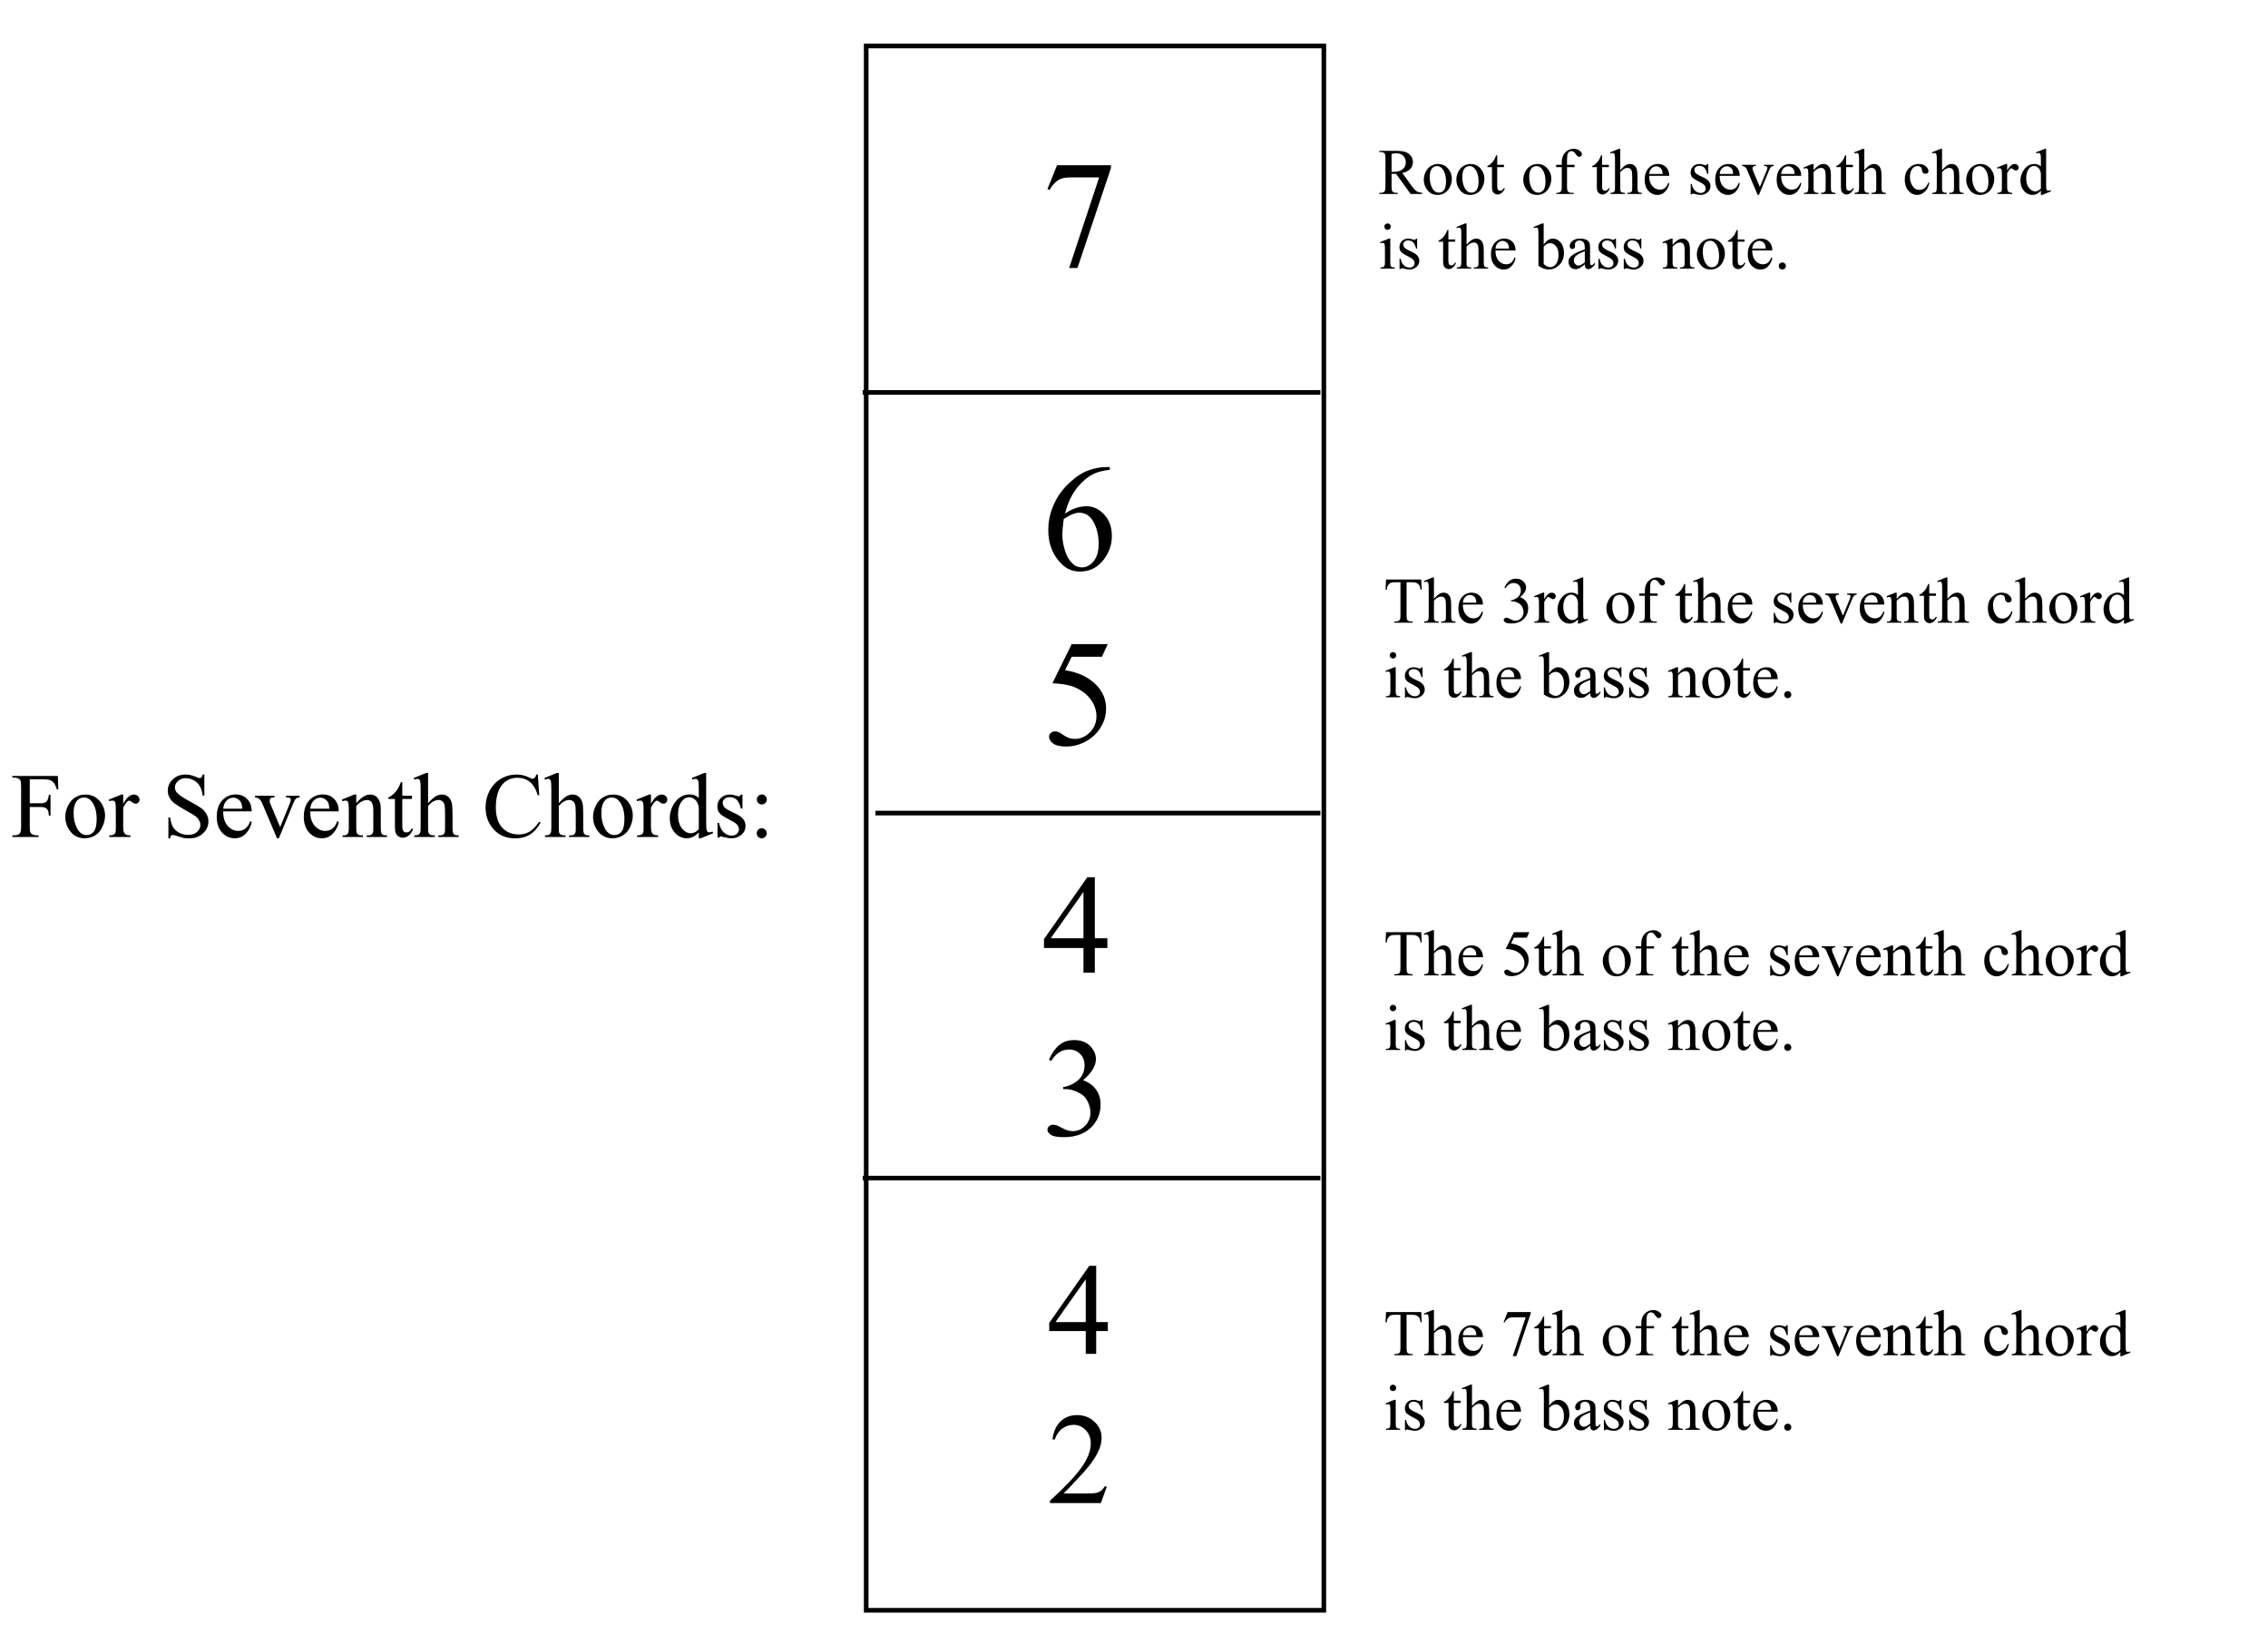 <?xml version="1.0" encoding="UTF-8"?>
<svg xmlns="http://www.w3.org/2000/svg" xmlns:xlink="http://www.w3.org/1999/xlink" width="418pt" height="303pt" viewBox="0 0 418 303" version="1.1">
<defs>
<g>
<symbol overflow="visible" id="glyph0-0">
<path style="stroke:none;" d="M 2.359 0 L 2.359 -10.625 L 10.859 -10.625 L 10.859 0 Z M 2.625 -0.266 L 10.594 -0.266 L 10.594 -10.359 L 2.625 -10.359 Z M 2.625 -0.266 "/>
</symbol>
<symbol overflow="visible" id="glyph0-1">
<path style="stroke:none;" d="M 3.484 -10.641 L 3.484 -6.219 L 5.531 -6.219 C 6 -6.219 6.344 -6.32 6.562 -6.531 C 6.781 -6.738 6.926 -7.148 7 -7.766 L 7.312 -7.766 L 7.312 -3.953 L 7 -3.953 C 6.988 -4.391 6.93 -4.707 6.828 -4.906 C 6.723 -5.113 6.57 -5.27 6.375 -5.375 C 6.188 -5.477 5.906 -5.531 5.531 -5.531 L 3.484 -5.531 L 3.484 -2 C 3.484 -1.426 3.52 -1.047 3.594 -0.859 C 3.645 -0.723 3.758 -0.602 3.938 -0.5 C 4.176 -0.375 4.43 -0.312 4.703 -0.312 L 5.109 -0.312 L 5.109 0 L 0.281 0 L 0.281 -0.312 L 0.672 -0.312 C 1.141 -0.312 1.477 -0.445 1.688 -0.719 C 1.82 -0.895 1.891 -1.32 1.891 -2 L 1.891 -9.266 C 1.891 -9.836 1.852 -10.211 1.781 -10.391 C 1.719 -10.523 1.602 -10.645 1.438 -10.75 C 1.195 -10.883 0.941 -10.953 0.672 -10.953 L 0.281 -10.953 L 0.281 -11.25 L 8.656 -11.25 L 8.75 -8.781 L 8.469 -8.781 C 8.32 -9.312 8.148 -9.695 7.953 -9.938 C 7.766 -10.188 7.531 -10.363 7.25 -10.469 C 6.977 -10.582 6.547 -10.641 5.953 -10.641 Z M 3.484 -10.641 "/>
</symbol>
<symbol overflow="visible" id="glyph0-2">
<path style="stroke:none;" d="M 4.25 -7.828 C 5.406 -7.828 6.328 -7.391 7.016 -6.516 C 7.609 -5.766 7.906 -4.906 7.906 -3.938 C 7.906 -3.258 7.742 -2.57 7.422 -1.875 C 7.098 -1.176 6.648 -0.648 6.078 -0.297 C 5.504 0.055 4.863 0.234 4.156 0.234 C 3.008 0.234 2.098 -0.223 1.422 -1.141 C 0.859 -1.91 0.578 -2.773 0.578 -3.734 C 0.578 -4.422 0.75 -5.109 1.094 -5.797 C 1.438 -6.492 1.891 -7.004 2.453 -7.328 C 3.016 -7.66 3.613 -7.828 4.25 -7.828 Z M 4 -7.281 C 3.695 -7.281 3.398 -7.191 3.109 -7.016 C 2.816 -6.848 2.578 -6.547 2.391 -6.109 C 2.203 -5.672 2.109 -5.109 2.109 -4.422 C 2.109 -3.316 2.328 -2.363 2.766 -1.562 C 3.211 -0.758 3.797 -0.359 4.516 -0.359 C 5.055 -0.359 5.5 -0.578 5.844 -1.016 C 6.188 -1.461 6.359 -2.223 6.359 -3.297 C 6.359 -4.648 6.07 -5.711 5.5 -6.484 C 5.102 -7.016 4.602 -7.281 4 -7.281 Z M 4 -7.281 "/>
</symbol>
<symbol overflow="visible" id="glyph0-3">
<path style="stroke:none;" d="M 2.75 -7.828 L 2.75 -6.125 C 3.383 -7.258 4.039 -7.828 4.719 -7.828 C 5.02 -7.828 5.27 -7.734 5.469 -7.547 C 5.664 -7.359 5.766 -7.145 5.766 -6.906 C 5.766 -6.688 5.691 -6.504 5.547 -6.359 C 5.41 -6.211 5.238 -6.141 5.031 -6.141 C 4.844 -6.141 4.629 -6.234 4.391 -6.422 C 4.148 -6.609 3.973 -6.703 3.859 -6.703 C 3.754 -6.703 3.645 -6.648 3.531 -6.547 C 3.281 -6.316 3.02 -5.941 2.75 -5.422 L 2.75 -1.781 C 2.75 -1.352 2.801 -1.035 2.906 -0.828 C 2.977 -0.672 3.102 -0.539 3.281 -0.438 C 3.469 -0.344 3.734 -0.297 4.078 -0.297 L 4.078 0 L 0.188 0 L 0.188 -0.297 C 0.57 -0.297 0.859 -0.359 1.047 -0.484 C 1.191 -0.566 1.289 -0.707 1.344 -0.906 C 1.375 -1 1.391 -1.266 1.391 -1.703 L 1.391 -4.656 C 1.391 -5.539 1.367 -6.066 1.328 -6.234 C 1.297 -6.398 1.227 -6.52 1.125 -6.594 C 1.031 -6.676 0.91 -6.719 0.766 -6.719 C 0.598 -6.719 0.406 -6.676 0.188 -6.594 L 0.109 -6.891 L 2.406 -7.828 Z M 2.75 -7.828 "/>
</symbol>
<symbol overflow="visible" id="glyph0-4">
<path style="stroke:none;" d=""/>
</symbol>
<symbol overflow="visible" id="glyph0-5">
<path style="stroke:none;" d="M 7.797 -11.516 L 7.797 -7.625 L 7.484 -7.625 C 7.391 -8.363 7.211 -8.953 6.953 -9.391 C 6.691 -9.836 6.32 -10.191 5.844 -10.453 C 5.375 -10.711 4.883 -10.844 4.375 -10.844 C 3.801 -10.844 3.32 -10.664 2.938 -10.312 C 2.562 -9.969 2.375 -9.57 2.375 -9.125 C 2.375 -8.781 2.492 -8.469 2.734 -8.188 C 3.078 -7.77 3.895 -7.219 5.188 -6.531 C 6.238 -5.957 6.957 -5.52 7.344 -5.219 C 7.727 -4.914 8.023 -4.562 8.234 -4.156 C 8.441 -3.75 8.547 -3.32 8.547 -2.875 C 8.547 -2.02 8.211 -1.285 7.547 -0.672 C 6.891 -0.055 6.039 0.25 5 0.25 C 4.664 0.25 4.359 0.227 4.078 0.188 C 3.898 0.156 3.539 0.055 3 -0.109 C 2.469 -0.285 2.129 -0.375 1.984 -0.375 C 1.848 -0.375 1.738 -0.332 1.656 -0.25 C 1.57 -0.176 1.516 -0.008 1.484 0.25 L 1.172 0.25 L 1.172 -3.609 L 1.484 -3.609 C 1.617 -2.797 1.805 -2.188 2.047 -1.781 C 2.297 -1.383 2.672 -1.051 3.172 -0.781 C 3.672 -0.52 4.223 -0.391 4.828 -0.391 C 5.516 -0.391 6.055 -0.57 6.453 -0.938 C 6.859 -1.301 7.062 -1.734 7.062 -2.234 C 7.062 -2.504 6.984 -2.781 6.828 -3.062 C 6.68 -3.352 6.445 -3.617 6.125 -3.859 C 5.906 -4.023 5.312 -4.379 4.344 -4.922 C 3.383 -5.461 2.703 -5.891 2.297 -6.203 C 1.891 -6.523 1.582 -6.879 1.375 -7.266 C 1.164 -7.66 1.062 -8.086 1.062 -8.547 C 1.062 -9.359 1.367 -10.055 1.984 -10.641 C 2.609 -11.223 3.398 -11.516 4.359 -11.516 C 4.953 -11.516 5.586 -11.367 6.266 -11.078 C 6.566 -10.93 6.785 -10.859 6.922 -10.859 C 7.055 -10.859 7.172 -10.898 7.266 -10.984 C 7.359 -11.078 7.43 -11.254 7.484 -11.516 Z M 7.797 -11.516 "/>
</symbol>
<symbol overflow="visible" id="glyph0-6">
<path style="stroke:none;" d="M 1.812 -4.734 C 1.801 -3.609 2.07 -2.723 2.625 -2.078 C 3.188 -1.441 3.836 -1.125 4.578 -1.125 C 5.078 -1.125 5.508 -1.258 5.875 -1.531 C 6.25 -1.801 6.562 -2.27 6.812 -2.938 L 7.062 -2.766 C 6.945 -2.016 6.609 -1.328 6.047 -0.703 C 5.492 -0.078 4.797 0.234 3.953 0.234 C 3.035 0.234 2.25 -0.117 1.594 -0.828 C 0.945 -1.547 0.625 -2.504 0.625 -3.703 C 0.625 -5.004 0.957 -6.02 1.625 -6.75 C 2.289 -7.477 3.129 -7.844 4.141 -7.844 C 4.992 -7.844 5.691 -7.562 6.234 -7 C 6.785 -6.438 7.062 -5.68 7.062 -4.734 Z M 1.812 -5.219 L 5.328 -5.219 C 5.297 -5.707 5.238 -6.051 5.156 -6.25 C 5.02 -6.562 4.812 -6.805 4.531 -6.984 C 4.258 -7.16 3.973 -7.25 3.672 -7.25 C 3.211 -7.25 2.801 -7.066 2.438 -6.703 C 2.082 -6.348 1.875 -5.852 1.812 -5.219 Z M 1.812 -5.219 "/>
</symbol>
<symbol overflow="visible" id="glyph0-7">
<path style="stroke:none;" d="M 0.141 -7.609 L 3.719 -7.609 L 3.719 -7.297 L 3.484 -7.297 C 3.266 -7.297 3.098 -7.242 2.984 -7.141 C 2.879 -7.035 2.828 -6.895 2.828 -6.719 C 2.828 -6.52 2.883 -6.289 3 -6.031 L 4.766 -1.828 L 6.547 -6.188 C 6.672 -6.5 6.734 -6.734 6.734 -6.891 C 6.734 -6.961 6.711 -7.023 6.672 -7.078 C 6.609 -7.16 6.531 -7.219 6.438 -7.25 C 6.344 -7.281 6.148 -7.297 5.859 -7.297 L 5.859 -7.609 L 8.344 -7.609 L 8.344 -7.297 C 8.051 -7.273 7.852 -7.219 7.75 -7.125 C 7.551 -6.957 7.375 -6.68 7.219 -6.297 L 4.531 0.234 L 4.188 0.234 L 1.469 -6.188 C 1.344 -6.477 1.223 -6.688 1.109 -6.812 C 1.004 -6.945 0.867 -7.062 0.703 -7.156 C 0.609 -7.207 0.422 -7.254 0.141 -7.297 Z M 0.141 -7.609 "/>
</symbol>
<symbol overflow="visible" id="glyph0-8">
<path style="stroke:none;" d="M 2.75 -6.219 C 3.633 -7.289 4.484 -7.828 5.297 -7.828 C 5.711 -7.828 6.066 -7.723 6.359 -7.516 C 6.66 -7.305 6.898 -6.961 7.078 -6.484 C 7.203 -6.16 7.266 -5.656 7.266 -4.969 L 7.266 -1.719 C 7.266 -1.238 7.301 -0.91 7.375 -0.734 C 7.438 -0.598 7.535 -0.488 7.672 -0.406 C 7.805 -0.332 8.055 -0.297 8.422 -0.297 L 8.422 0 L 4.672 0 L 4.672 -0.297 L 4.828 -0.297 C 5.18 -0.297 5.426 -0.348 5.562 -0.453 C 5.707 -0.566 5.805 -0.727 5.859 -0.938 C 5.879 -1.02 5.891 -1.281 5.891 -1.719 L 5.891 -4.828 C 5.891 -5.523 5.801 -6.031 5.625 -6.344 C 5.445 -6.656 5.145 -6.812 4.719 -6.812 C 4.062 -6.812 3.406 -6.453 2.75 -5.734 L 2.75 -1.719 C 2.75 -1.207 2.781 -0.891 2.844 -0.766 C 2.914 -0.598 3.02 -0.477 3.156 -0.406 C 3.289 -0.332 3.566 -0.297 3.984 -0.297 L 3.984 0 L 0.219 0 L 0.219 -0.297 L 0.391 -0.297 C 0.773 -0.297 1.035 -0.395 1.172 -0.594 C 1.305 -0.789 1.375 -1.164 1.375 -1.719 L 1.375 -4.547 C 1.375 -5.453 1.352 -6.004 1.312 -6.203 C 1.27 -6.41 1.207 -6.547 1.125 -6.609 C 1.039 -6.68 0.926 -6.719 0.781 -6.719 C 0.625 -6.719 0.438 -6.676 0.219 -6.594 L 0.094 -6.891 L 2.391 -7.828 L 2.75 -7.828 Z M 2.75 -6.219 "/>
</symbol>
<symbol overflow="visible" id="glyph0-9">
<path style="stroke:none;" d="M 2.734 -10.109 L 2.734 -7.609 L 4.516 -7.609 L 4.516 -7.016 L 2.734 -7.016 L 2.734 -2.094 C 2.734 -1.602 2.801 -1.27 2.938 -1.094 C 3.082 -0.926 3.27 -0.844 3.5 -0.844 C 3.676 -0.844 3.848 -0.895 4.016 -1 C 4.191 -1.113 4.328 -1.285 4.422 -1.516 L 4.75 -1.516 C 4.551 -0.973 4.273 -0.562 3.922 -0.281 C 3.566 -0.008 3.203 0.125 2.828 0.125 C 2.578 0.125 2.328 0.055 2.078 -0.078 C 1.836 -0.223 1.66 -0.426 1.547 -0.688 C 1.43 -0.957 1.375 -1.363 1.375 -1.906 L 1.375 -7.016 L 0.172 -7.016 L 0.172 -7.297 C 0.473 -7.422 0.781 -7.625 1.094 -7.906 C 1.414 -8.195 1.703 -8.547 1.953 -8.953 C 2.078 -9.16 2.254 -9.547 2.484 -10.109 Z M 2.734 -10.109 "/>
</symbol>
<symbol overflow="visible" id="glyph0-10">
<path style="stroke:none;" d="M 2.766 -11.797 L 2.766 -6.25 C 3.379 -6.914 3.863 -7.344 4.219 -7.531 C 4.582 -7.727 4.941 -7.828 5.297 -7.828 C 5.734 -7.828 6.102 -7.707 6.406 -7.469 C 6.719 -7.227 6.953 -6.852 7.109 -6.344 C 7.211 -5.988 7.266 -5.344 7.266 -4.406 L 7.266 -1.719 C 7.266 -1.238 7.301 -0.91 7.375 -0.734 C 7.438 -0.598 7.531 -0.488 7.656 -0.406 C 7.789 -0.332 8.035 -0.297 8.391 -0.297 L 8.391 0 L 4.656 0 L 4.656 -0.297 L 4.828 -0.297 C 5.18 -0.297 5.426 -0.348 5.562 -0.453 C 5.707 -0.566 5.805 -0.727 5.859 -0.938 C 5.879 -1.031 5.891 -1.289 5.891 -1.719 L 5.891 -4.406 C 5.891 -5.238 5.844 -5.785 5.75 -6.047 C 5.664 -6.305 5.531 -6.5 5.344 -6.625 C 5.156 -6.758 4.93 -6.828 4.672 -6.828 C 4.398 -6.828 4.113 -6.754 3.812 -6.609 C 3.52 -6.461 3.172 -6.172 2.766 -5.734 L 2.766 -1.719 C 2.766 -1.195 2.789 -0.875 2.844 -0.75 C 2.906 -0.625 3.016 -0.516 3.172 -0.422 C 3.328 -0.336 3.602 -0.297 4 -0.297 L 4 0 L 0.219 0 L 0.219 -0.297 C 0.562 -0.297 0.828 -0.348 1.016 -0.453 C 1.129 -0.516 1.219 -0.617 1.281 -0.766 C 1.352 -0.922 1.391 -1.238 1.391 -1.719 L 1.391 -8.594 C 1.391 -9.469 1.367 -10.004 1.328 -10.203 C 1.285 -10.398 1.219 -10.535 1.125 -10.609 C 1.039 -10.68 0.926 -10.719 0.781 -10.719 C 0.664 -10.719 0.477 -10.672 0.219 -10.578 L 0.109 -10.875 L 2.375 -11.797 Z M 2.766 -11.797 "/>
</symbol>
<symbol overflow="visible" id="glyph0-11">
<path style="stroke:none;" d="M 10.234 -11.516 L 10.5 -7.688 L 10.234 -7.688 C 9.891 -8.832 9.398 -9.656 8.766 -10.156 C 8.129 -10.664 7.363 -10.922 6.469 -10.922 C 5.727 -10.922 5.055 -10.727 4.453 -10.344 C 3.848 -9.969 3.367 -9.363 3.016 -8.531 C 2.672 -7.695 2.5 -6.664 2.5 -5.438 C 2.5 -4.414 2.66 -3.531 2.984 -2.781 C 3.316 -2.039 3.812 -1.469 4.469 -1.062 C 5.125 -0.664 5.875 -0.469 6.719 -0.469 C 7.445 -0.469 8.086 -0.625 8.641 -0.938 C 9.203 -1.25 9.82 -1.875 10.5 -2.812 L 10.75 -2.641 C 10.188 -1.641 9.523 -0.906 8.766 -0.438 C 8.016 0.02 7.125 0.25 6.094 0.25 C 4.227 0.25 2.785 -0.438 1.766 -1.812 C 0.992 -2.844 0.609 -4.055 0.609 -5.453 C 0.609 -6.578 0.859 -7.609 1.359 -8.547 C 1.867 -9.492 2.562 -10.223 3.438 -10.734 C 4.32 -11.254 5.289 -11.516 6.344 -11.516 C 7.156 -11.516 7.957 -11.316 8.75 -10.922 C 8.977 -10.797 9.145 -10.734 9.25 -10.734 C 9.395 -10.734 9.523 -10.785 9.641 -10.891 C 9.785 -11.035 9.883 -11.242 9.938 -11.516 Z M 10.234 -11.516 "/>
</symbol>
<symbol overflow="visible" id="glyph0-12">
<path style="stroke:none;" d="M 5.906 -0.859 C 5.531 -0.473 5.164 -0.191 4.812 -0.016 C 4.457 0.148 4.078 0.234 3.672 0.234 C 2.836 0.234 2.109 -0.109 1.484 -0.797 C 0.867 -1.492 0.562 -2.391 0.562 -3.484 C 0.562 -4.578 0.906 -5.578 1.594 -6.484 C 2.281 -7.391 3.16 -7.844 4.234 -7.844 C 4.91 -7.844 5.469 -7.629 5.906 -7.203 L 5.906 -8.594 C 5.906 -9.469 5.883 -10.004 5.844 -10.203 C 5.801 -10.398 5.734 -10.535 5.641 -10.609 C 5.555 -10.68 5.445 -10.719 5.312 -10.719 C 5.164 -10.719 4.973 -10.672 4.734 -10.578 L 4.625 -10.875 L 6.891 -11.797 L 7.266 -11.797 L 7.266 -3.016 C 7.266 -2.117 7.285 -1.57 7.328 -1.375 C 7.367 -1.188 7.438 -1.051 7.531 -0.969 C 7.625 -0.895 7.734 -0.859 7.859 -0.859 C 8.004 -0.859 8.203 -0.906 8.453 -1 L 8.547 -0.703 L 6.281 0.234 L 5.906 0.234 Z M 5.906 -1.438 L 5.906 -5.359 C 5.875 -5.734 5.773 -6.07 5.609 -6.375 C 5.441 -6.688 5.219 -6.922 4.938 -7.078 C 4.664 -7.242 4.398 -7.328 4.141 -7.328 C 3.648 -7.328 3.219 -7.109 2.844 -6.672 C 2.332 -6.086 2.078 -5.242 2.078 -4.141 C 2.078 -3.023 2.32 -2.172 2.812 -1.578 C 3.301 -0.984 3.844 -0.688 4.438 -0.688 C 4.945 -0.688 5.438 -0.938 5.906 -1.438 Z M 5.906 -1.438 "/>
</symbol>
<symbol overflow="visible" id="glyph0-13">
<path style="stroke:none;" d="M 5.453 -7.828 L 5.453 -5.234 L 5.172 -5.234 C 4.961 -6.047 4.691 -6.598 4.359 -6.891 C 4.035 -7.191 3.617 -7.344 3.109 -7.344 C 2.723 -7.344 2.41 -7.238 2.172 -7.031 C 1.93 -6.82 1.812 -6.594 1.812 -6.344 C 1.812 -6.039 1.898 -5.773 2.078 -5.547 C 2.242 -5.328 2.594 -5.086 3.125 -4.828 L 4.328 -4.234 C 5.453 -3.691 6.016 -2.973 6.016 -2.078 C 6.016 -1.379 5.754 -0.816 5.234 -0.391 C 4.711 0.023 4.129 0.234 3.484 0.234 C 3.016 0.234 2.484 0.148 1.891 -0.016 C 1.703 -0.066 1.551 -0.094 1.438 -0.094 C 1.312 -0.094 1.211 -0.023 1.141 0.109 L 0.859 0.109 L 0.859 -2.594 L 1.141 -2.594 C 1.297 -1.82 1.594 -1.238 2.031 -0.844 C 2.469 -0.445 2.957 -0.25 3.5 -0.25 C 3.875 -0.25 4.18 -0.363 4.422 -0.594 C 4.672 -0.82 4.797 -1.094 4.797 -1.406 C 4.797 -1.781 4.66 -2.098 4.391 -2.359 C 4.117 -2.617 3.582 -2.945 2.781 -3.344 C 1.977 -3.75 1.453 -4.113 1.203 -4.438 C 0.953 -4.75 0.828 -5.145 0.828 -5.625 C 0.828 -6.25 1.039 -6.77 1.469 -7.188 C 1.895 -7.613 2.453 -7.828 3.141 -7.828 C 3.441 -7.828 3.801 -7.766 4.219 -7.641 C 4.508 -7.555 4.703 -7.516 4.797 -7.516 C 4.879 -7.516 4.945 -7.531 5 -7.562 C 5.051 -7.602 5.109 -7.691 5.172 -7.828 Z M 5.453 -7.828 "/>
</symbol>
<symbol overflow="visible" id="glyph0-14">
<path style="stroke:none;" d="M 2.406 -7.844 C 2.656 -7.844 2.867 -7.75 3.047 -7.562 C 3.234 -7.383 3.328 -7.172 3.328 -6.922 C 3.328 -6.66 3.234 -6.441 3.047 -6.266 C 2.867 -6.086 2.656 -6 2.406 -6 C 2.145 -6 1.926 -6.086 1.75 -6.266 C 1.57 -6.441 1.484 -6.66 1.484 -6.922 C 1.484 -7.172 1.57 -7.383 1.75 -7.562 C 1.926 -7.75 2.145 -7.844 2.406 -7.844 Z M 2.375 -1.625 C 2.633 -1.625 2.852 -1.531 3.031 -1.344 C 3.219 -1.164 3.312 -0.945 3.312 -0.688 C 3.312 -0.438 3.219 -0.219 3.031 -0.031 C 2.852 0.145 2.633 0.234 2.375 0.234 C 2.125 0.234 1.91 0.145 1.734 -0.031 C 1.555 -0.219 1.469 -0.438 1.469 -0.688 C 1.469 -0.945 1.555 -1.164 1.734 -1.344 C 1.91 -1.531 2.125 -1.625 2.375 -1.625 Z M 2.375 -1.625 "/>
</symbol>
<symbol overflow="visible" id="glyph1-0">
<path style="stroke:none;" d="M 3.891 0 L 3.891 -17.5 L 17.891 -17.5 L 17.891 0 Z M 4.328 -0.438 L 17.453 -0.438 L 17.453 -17.062 L 4.328 -17.062 Z M 4.328 -0.438 "/>
</symbol>
<symbol overflow="visible" id="glyph1-1">
<path style="stroke:none;" d="M 2.812 -18.547 L 12.75 -18.547 L 12.75 -18.016 L 6.578 0.391 L 5.047 0.391 L 10.578 -16.312 L 5.484 -16.312 C 4.453 -16.312 3.719 -16.188 3.281 -15.938 C 2.52 -15.52 1.906 -14.875 1.438 -14 L 1.047 -14.156 Z M 2.812 -18.547 "/>
</symbol>
<symbol overflow="visible" id="glyph1-2">
<path style="stroke:none;" d="M 12.547 -18.922 L 12.547 -18.422 C 11.348 -18.297 10.367 -18.051 9.609 -17.688 C 8.848 -17.332 8.094 -16.785 7.344 -16.047 C 6.602 -15.305 5.988 -14.484 5.5 -13.578 C 5.008 -12.672 4.602 -11.594 4.281 -10.344 C 5.594 -11.25 6.91 -11.703 8.234 -11.703 C 9.492 -11.703 10.586 -11.191 11.516 -10.172 C 12.453 -9.148 12.922 -7.836 12.922 -6.234 C 12.922 -4.68 12.453 -3.27 11.516 -2 C 10.379 -0.445 8.883 0.328 7.031 0.328 C 5.758 0.328 4.68 -0.094 3.797 -0.938 C 2.066 -2.562 1.203 -4.676 1.203 -7.281 C 1.203 -8.938 1.535 -10.508 2.203 -12 C 2.867 -13.5 3.816 -14.828 5.047 -15.984 C 6.285 -17.141 7.469 -17.914 8.594 -18.312 C 9.727 -18.719 10.785 -18.922 11.766 -18.922 Z M 4.047 -9.359 C 3.879 -8.117 3.797 -7.125 3.797 -6.375 C 3.797 -5.5 3.957 -4.547 4.281 -3.516 C 4.602 -2.492 5.086 -1.68 5.734 -1.078 C 6.191 -0.648 6.754 -0.438 7.422 -0.438 C 8.211 -0.438 8.922 -0.812 9.547 -1.562 C 10.172 -2.312 10.484 -3.379 10.484 -4.766 C 10.484 -6.316 10.172 -7.66 9.547 -8.797 C 8.93 -9.941 8.055 -10.516 6.922 -10.516 C 6.578 -10.516 6.203 -10.441 5.797 -10.297 C 5.398 -10.148 4.816 -9.836 4.047 -9.359 Z M 4.047 -9.359 "/>
</symbol>
<symbol overflow="visible" id="glyph1-3">
<path style="stroke:none;" d="M 12.156 -18.547 L 11.094 -16.219 L 5.516 -16.219 L 4.297 -13.734 C 6.711 -13.367 8.625 -12.469 10.031 -11.031 C 11.25 -9.789 11.859 -8.332 11.859 -6.656 C 11.859 -5.688 11.66 -4.785 11.266 -3.953 C 10.867 -3.117 10.367 -2.41 9.766 -1.828 C 9.16 -1.242 8.488 -0.773 7.75 -0.422 C 6.707 0.078 5.633 0.328 4.531 0.328 C 3.414 0.328 2.602 0.141 2.094 -0.234 C 1.594 -0.617 1.344 -1.035 1.344 -1.484 C 1.344 -1.742 1.445 -1.973 1.656 -2.172 C 1.863 -2.367 2.129 -2.469 2.453 -2.469 C 2.68 -2.469 2.883 -2.43 3.062 -2.359 C 3.25 -2.285 3.555 -2.098 3.984 -1.797 C 4.66 -1.316 5.352 -1.078 6.062 -1.078 C 7.125 -1.078 8.055 -1.477 8.859 -2.281 C 9.672 -3.094 10.078 -4.078 10.078 -5.234 C 10.078 -6.359 9.719 -7.406 9 -8.375 C 8.281 -9.344 7.285 -10.094 6.016 -10.625 C 5.023 -11.031 3.672 -11.266 1.953 -11.328 L 5.516 -18.547 Z M 12.156 -18.547 "/>
</symbol>
<symbol overflow="visible" id="glyph2-0">
<path style="stroke:none;" d="M 3.609 0 L 3.609 -16.25 L 16.609 -16.25 L 16.609 0 Z M 4.016 -0.406 L 16.203 -0.406 L 16.203 -15.844 L 4.016 -15.844 Z M 4.016 -0.406 "/>
</symbol>
<symbol overflow="visible" id="glyph2-1">
<path style="stroke:none;" d="M 12.094 -6.344 L 12.094 -4.547 L 9.781 -4.547 L 9.781 0 L 7.688 0 L 7.688 -4.547 L 0.406 -4.547 L 0.406 -6.172 L 8.391 -17.578 L 9.781 -17.578 L 9.781 -6.344 Z M 7.688 -6.344 L 7.688 -14.891 L 1.656 -6.344 Z M 7.688 -6.344 "/>
</symbol>
<symbol overflow="visible" id="glyph2-2">
<path style="stroke:none;" d="M 1.328 -13.938 C 1.816 -15.094 2.43 -15.988 3.172 -16.625 C 3.922 -17.258 4.859 -17.578 5.984 -17.578 C 7.359 -17.578 8.414 -17.125 9.156 -16.219 C 9.707 -15.551 9.984 -14.836 9.984 -14.078 C 9.984 -12.828 9.195 -11.531 7.625 -10.188 C 8.688 -9.781 9.488 -9.191 10.031 -8.422 C 10.57 -7.648 10.844 -6.742 10.844 -5.703 C 10.844 -4.211 10.367 -2.922 9.422 -1.828 C 8.18 -0.398 6.391 0.312 4.047 0.312 C 2.891 0.312 2.098 0.164 1.672 -0.125 C 1.254 -0.414 1.047 -0.723 1.047 -1.047 C 1.047 -1.297 1.145 -1.516 1.344 -1.703 C 1.551 -1.891 1.789 -1.984 2.062 -1.984 C 2.281 -1.984 2.5 -1.945 2.719 -1.875 C 2.863 -1.832 3.188 -1.676 3.688 -1.406 C 4.195 -1.145 4.551 -0.988 4.75 -0.938 C 5.062 -0.844 5.395 -0.797 5.75 -0.797 C 6.613 -0.797 7.363 -1.129 8 -1.797 C 8.645 -2.473 8.969 -3.266 8.969 -4.172 C 8.969 -4.848 8.816 -5.5 8.516 -6.125 C 8.297 -6.602 8.055 -6.969 7.797 -7.219 C 7.43 -7.551 6.93 -7.852 6.297 -8.125 C 5.66 -8.406 5.016 -8.547 4.359 -8.547 L 3.953 -8.547 L 3.953 -8.922 C 4.617 -9.004 5.285 -9.242 5.953 -9.641 C 6.629 -10.047 7.117 -10.523 7.422 -11.078 C 7.734 -11.641 7.891 -12.254 7.891 -12.922 C 7.891 -13.797 7.613 -14.5 7.062 -15.031 C 6.52 -15.57 5.844 -15.844 5.031 -15.844 C 3.719 -15.844 2.617 -15.141 1.734 -13.734 Z M 1.328 -13.938 "/>
</symbol>
<symbol overflow="visible" id="glyph3-0">
<path style="stroke:none;" d="M 3.328 0 L 3.328 -15 L 15.328 -15 L 15.328 0 Z M 3.703 -0.375 L 14.953 -0.375 L 14.953 -14.625 L 3.703 -14.625 Z M 3.703 -0.375 "/>
</symbol>
<symbol overflow="visible" id="glyph3-1">
<path style="stroke:none;" d="M 11.172 -5.859 L 11.172 -4.203 L 9.031 -4.203 L 9.031 0 L 7.109 0 L 7.109 -4.203 L 0.375 -4.203 L 0.375 -5.703 L 7.75 -16.219 L 9.031 -16.219 L 9.031 -5.859 Z M 7.109 -5.859 L 7.109 -13.75 L 1.531 -5.859 Z M 7.109 -5.859 "/>
</symbol>
<symbol overflow="visible" id="glyph3-2">
<path style="stroke:none;" d="M 11 -3.062 L 9.891 0 L 0.516 0 L 0.516 -0.438 C 3.273 -2.945 5.219 -5 6.344 -6.594 C 7.469 -8.188 8.031 -9.645 8.031 -10.969 C 8.031 -11.977 7.719 -12.805 7.094 -13.453 C 6.477 -14.098 5.742 -14.422 4.891 -14.422 C 4.109 -14.422 3.406 -14.191 2.781 -13.734 C 2.164 -13.285 1.707 -12.617 1.406 -11.734 L 0.969 -11.734 C 1.164 -13.18 1.664 -14.289 2.469 -15.062 C 3.281 -15.832 4.297 -16.219 5.516 -16.219 C 6.797 -16.219 7.867 -15.801 8.734 -14.969 C 9.598 -14.145 10.031 -13.172 10.031 -12.047 C 10.031 -11.242 9.844 -10.441 9.469 -9.641 C 8.895 -8.367 7.957 -7.023 6.656 -5.609 C 4.707 -3.484 3.492 -2.203 3.016 -1.766 L 7.156 -1.766 C 8 -1.766 8.594 -1.797 8.938 -1.859 C 9.281 -1.922 9.586 -2.047 9.859 -2.234 C 10.129 -2.43 10.367 -2.707 10.578 -3.062 Z M 11 -3.062 "/>
</symbol>
<symbol overflow="visible" id="glyph4-0">
<path style="stroke:none;" d="M 1.672 0 L 1.672 -7.5 L 7.672 -7.5 L 7.672 0 Z M 1.859 -0.188 L 7.484 -0.188 L 7.484 -7.312 L 1.859 -7.312 Z M 1.859 -0.188 "/>
</symbol>
<symbol overflow="visible" id="glyph4-1">
<path style="stroke:none;" d="M 8.109 0 L 5.984 0 L 3.297 -3.719 C 3.098 -3.707 2.938 -3.703 2.812 -3.703 C 2.758 -3.703 2.703 -3.703 2.641 -3.703 C 2.586 -3.703 2.531 -3.707 2.469 -3.719 L 2.469 -1.406 C 2.469 -0.906 2.52 -0.594 2.625 -0.469 C 2.781 -0.301 3.004 -0.219 3.297 -0.219 L 3.609 -0.219 L 3.609 0 L 0.203 0 L 0.203 -0.219 L 0.5 -0.219 C 0.844 -0.219 1.082 -0.328 1.219 -0.547 C 1.301 -0.672 1.344 -0.957 1.344 -1.406 L 1.344 -6.547 C 1.344 -7.047 1.289 -7.352 1.188 -7.469 C 1.031 -7.645 0.801 -7.734 0.5 -7.734 L 0.203 -7.734 L 0.203 -7.953 L 3.094 -7.953 C 3.938 -7.953 4.555 -7.891 4.953 -7.766 C 5.359 -7.641 5.703 -7.41 5.984 -7.078 C 6.266 -6.754 6.406 -6.363 6.406 -5.906 C 6.406 -5.414 6.242 -4.988 5.922 -4.625 C 5.609 -4.27 5.117 -4.02 4.453 -3.875 L 6.094 -1.594 C 6.469 -1.062 6.785 -0.707 7.047 -0.531 C 7.316 -0.363 7.672 -0.258 8.109 -0.219 Z M 2.469 -4.078 C 2.539 -4.078 2.602 -4.078 2.656 -4.078 C 2.719 -4.078 2.766 -4.078 2.797 -4.078 C 3.555 -4.078 4.129 -4.238 4.516 -4.562 C 4.898 -4.895 5.094 -5.316 5.094 -5.828 C 5.094 -6.316 4.938 -6.719 4.625 -7.031 C 4.312 -7.344 3.898 -7.5 3.391 -7.5 C 3.16 -7.5 2.852 -7.461 2.469 -7.391 Z M 2.469 -4.078 "/>
</symbol>
<symbol overflow="visible" id="glyph4-2">
<path style="stroke:none;" d="M 3 -5.531 C 3.812 -5.531 4.461 -5.219 4.953 -4.594 C 5.367 -4.07 5.578 -3.469 5.578 -2.781 C 5.578 -2.301 5.461 -1.816 5.234 -1.328 C 5.004 -0.836 4.688 -0.461 4.281 -0.203 C 3.883 0.047 3.438 0.172 2.938 0.172 C 2.125 0.172 1.484 -0.148 1.016 -0.797 C 0.609 -1.348 0.406 -1.957 0.406 -2.625 C 0.406 -3.125 0.523 -3.613 0.766 -4.094 C 1.016 -4.582 1.336 -4.941 1.734 -5.172 C 2.129 -5.41 2.551 -5.531 3 -5.531 Z M 2.812 -5.141 C 2.613 -5.141 2.406 -5.078 2.188 -4.953 C 1.977 -4.836 1.812 -4.625 1.688 -4.312 C 1.562 -4 1.5 -3.602 1.5 -3.125 C 1.5 -2.344 1.648 -1.664 1.953 -1.094 C 2.266 -0.531 2.676 -0.25 3.188 -0.25 C 3.562 -0.25 3.875 -0.406 4.125 -0.719 C 4.375 -1.031 4.5 -1.566 4.5 -2.328 C 4.5 -3.285 4.289 -4.035 3.875 -4.578 C 3.602 -4.953 3.25 -5.141 2.812 -5.141 Z M 2.812 -5.141 "/>
</symbol>
<symbol overflow="visible" id="glyph4-3">
<path style="stroke:none;" d="M 1.938 -7.125 L 1.938 -5.375 L 3.188 -5.375 L 3.188 -4.953 L 1.938 -4.953 L 1.938 -1.484 C 1.938 -1.129 1.984 -0.891 2.078 -0.766 C 2.18 -0.648 2.312 -0.594 2.469 -0.594 C 2.594 -0.594 2.719 -0.629 2.844 -0.703 C 2.969 -0.785 3.062 -0.906 3.125 -1.062 L 3.359 -1.062 C 3.211 -0.688 3.016 -0.398 2.766 -0.203 C 2.516 -0.004 2.258 0.094 2 0.094 C 1.82 0.094 1.645 0.039 1.469 -0.062 C 1.301 -0.164 1.176 -0.305 1.094 -0.484 C 1.008 -0.672 0.969 -0.957 0.969 -1.344 L 0.969 -4.953 L 0.125 -4.953 L 0.125 -5.156 C 0.332 -5.238 0.547 -5.379 0.766 -5.578 C 0.992 -5.785 1.195 -6.031 1.375 -6.312 C 1.469 -6.469 1.594 -6.738 1.75 -7.125 Z M 1.938 -7.125 "/>
</symbol>
<symbol overflow="visible" id="glyph4-4">
<path style="stroke:none;" d=""/>
</symbol>
<symbol overflow="visible" id="glyph4-5">
<path style="stroke:none;" d="M 2.469 -4.953 L 2.469 -1.422 C 2.469 -0.922 2.523 -0.602 2.641 -0.469 C 2.785 -0.301 2.977 -0.219 3.219 -0.219 L 3.703 -0.219 L 3.703 0 L 0.5 0 L 0.5 -0.219 L 0.734 -0.219 C 0.891 -0.219 1.031 -0.254 1.156 -0.328 C 1.289 -0.41 1.379 -0.516 1.422 -0.641 C 1.473 -0.773 1.5 -1.035 1.5 -1.422 L 1.5 -4.953 L 0.469 -4.953 L 0.469 -5.375 L 1.5 -5.375 L 1.5 -5.719 C 1.5 -6.25 1.582 -6.703 1.75 -7.078 C 1.926 -7.453 2.191 -7.754 2.547 -7.984 C 2.898 -8.211 3.301 -8.328 3.75 -8.328 C 4.156 -8.328 4.531 -8.191 4.875 -7.922 C 5.102 -7.742 5.219 -7.547 5.219 -7.328 C 5.219 -7.211 5.164 -7.102 5.062 -7 C 4.957 -6.895 4.848 -6.844 4.734 -6.844 C 4.641 -6.844 4.539 -6.875 4.438 -6.938 C 4.344 -7 4.223 -7.133 4.078 -7.344 C 3.941 -7.562 3.812 -7.707 3.688 -7.781 C 3.562 -7.863 3.426 -7.906 3.281 -7.906 C 3.102 -7.906 2.953 -7.852 2.828 -7.75 C 2.703 -7.656 2.609 -7.508 2.547 -7.312 C 2.492 -7.113 2.469 -6.594 2.469 -5.75 L 2.469 -5.375 L 3.859 -5.375 L 3.859 -4.953 Z M 2.469 -4.953 "/>
</symbol>
<symbol overflow="visible" id="glyph4-6">
<path style="stroke:none;" d="M 1.953 -8.328 L 1.953 -4.406 C 2.391 -4.883 2.734 -5.191 2.984 -5.328 C 3.234 -5.461 3.488 -5.531 3.75 -5.531 C 4.051 -5.531 4.312 -5.441 4.531 -5.266 C 4.75 -5.098 4.91 -4.836 5.016 -4.484 C 5.086 -4.234 5.125 -3.773 5.125 -3.109 L 5.125 -1.219 C 5.125 -0.875 5.148 -0.641 5.203 -0.516 C 5.242 -0.422 5.312 -0.348 5.406 -0.297 C 5.5 -0.242 5.672 -0.219 5.922 -0.219 L 5.922 0 L 3.281 0 L 3.281 -0.219 L 3.406 -0.219 C 3.656 -0.219 3.828 -0.254 3.922 -0.328 C 4.023 -0.398 4.098 -0.508 4.141 -0.656 C 4.148 -0.719 4.156 -0.906 4.156 -1.219 L 4.156 -3.109 C 4.156 -3.691 4.125 -4.078 4.062 -4.266 C 4 -4.453 3.898 -4.586 3.766 -4.672 C 3.641 -4.766 3.484 -4.812 3.297 -4.812 C 3.098 -4.812 2.895 -4.758 2.688 -4.656 C 2.488 -4.562 2.242 -4.359 1.953 -4.047 L 1.953 -1.219 C 1.953 -0.844 1.973 -0.609 2.016 -0.516 C 2.055 -0.43 2.129 -0.359 2.234 -0.297 C 2.348 -0.242 2.539 -0.219 2.812 -0.219 L 2.812 0 L 0.156 0 L 0.156 -0.219 C 0.395 -0.219 0.582 -0.254 0.719 -0.328 C 0.801 -0.359 0.863 -0.426 0.906 -0.531 C 0.957 -0.645 0.984 -0.875 0.984 -1.219 L 0.984 -6.078 C 0.984 -6.68 0.969 -7.051 0.938 -7.188 C 0.906 -7.332 0.859 -7.43 0.797 -7.484 C 0.734 -7.535 0.656 -7.562 0.562 -7.562 C 0.477 -7.562 0.344 -7.531 0.156 -7.469 L 0.078 -7.672 L 1.688 -8.328 Z M 1.953 -8.328 "/>
</symbol>
<symbol overflow="visible" id="glyph4-7">
<path style="stroke:none;" d="M 1.281 -3.344 C 1.27 -2.551 1.461 -1.926 1.859 -1.469 C 2.242 -1.02 2.703 -0.797 3.234 -0.797 C 3.586 -0.797 3.895 -0.891 4.156 -1.078 C 4.414 -1.273 4.633 -1.609 4.812 -2.078 L 4.984 -1.953 C 4.898 -1.422 4.66 -0.93 4.266 -0.484 C 3.879 -0.047 3.391 0.172 2.797 0.172 C 2.148 0.172 1.598 -0.078 1.141 -0.578 C 0.68 -1.086 0.453 -1.766 0.453 -2.609 C 0.453 -3.523 0.688 -4.238 1.156 -4.75 C 1.625 -5.27 2.211 -5.531 2.922 -5.531 C 3.523 -5.531 4.02 -5.332 4.406 -4.938 C 4.789 -4.539 4.984 -4.008 4.984 -3.344 Z M 1.281 -3.688 L 3.766 -3.688 C 3.742 -4.031 3.703 -4.27 3.641 -4.406 C 3.547 -4.625 3.398 -4.797 3.203 -4.922 C 3.004 -5.047 2.801 -5.109 2.594 -5.109 C 2.27 -5.109 1.977 -4.984 1.719 -4.734 C 1.469 -4.484 1.32 -4.133 1.281 -3.688 Z M 1.281 -3.688 "/>
</symbol>
<symbol overflow="visible" id="glyph4-8">
<path style="stroke:none;" d="M 3.844 -5.531 L 3.844 -3.703 L 3.656 -3.703 C 3.5 -4.273 3.305 -4.664 3.078 -4.875 C 2.848 -5.082 2.551 -5.188 2.188 -5.188 C 1.914 -5.188 1.695 -5.113 1.531 -4.969 C 1.363 -4.82 1.281 -4.66 1.281 -4.484 C 1.281 -4.266 1.344 -4.078 1.469 -3.922 C 1.582 -3.766 1.828 -3.594 2.203 -3.406 L 3.062 -3 C 3.852 -2.613 4.25 -2.102 4.25 -1.469 C 4.25 -0.977 4.062 -0.582 3.688 -0.281 C 3.32 0.02 2.91 0.172 2.453 0.172 C 2.129 0.172 1.754 0.109 1.328 -0.016 C 1.203 -0.055 1.098 -0.078 1.016 -0.078 C 0.922 -0.078 0.848 -0.023 0.797 0.078 L 0.609 0.078 L 0.609 -1.828 L 0.797 -1.828 C 0.91 -1.285 1.117 -0.875 1.422 -0.594 C 1.734 -0.32 2.082 -0.188 2.469 -0.188 C 2.738 -0.188 2.957 -0.266 3.125 -0.422 C 3.289 -0.578 3.375 -0.766 3.375 -0.984 C 3.375 -1.254 3.281 -1.484 3.094 -1.672 C 2.906 -1.859 2.523 -2.094 1.953 -2.375 C 1.391 -2.656 1.02 -2.906 0.844 -3.125 C 0.676 -3.352 0.594 -3.633 0.594 -3.969 C 0.594 -4.414 0.742 -4.785 1.047 -5.078 C 1.348 -5.379 1.738 -5.531 2.219 -5.531 C 2.426 -5.531 2.68 -5.484 2.984 -5.391 C 3.18 -5.328 3.312 -5.297 3.375 -5.297 C 3.438 -5.297 3.484 -5.312 3.516 -5.344 C 3.555 -5.375 3.602 -5.438 3.656 -5.531 Z M 3.844 -5.531 "/>
</symbol>
<symbol overflow="visible" id="glyph4-9">
<path style="stroke:none;" d="M 0.094 -5.375 L 2.625 -5.375 L 2.625 -5.156 L 2.469 -5.156 C 2.312 -5.156 2.191 -5.113 2.109 -5.031 C 2.035 -4.957 2 -4.859 2 -4.734 C 2 -4.598 2.035 -4.438 2.109 -4.25 L 3.359 -1.297 L 4.625 -4.359 C 4.707 -4.578 4.75 -4.742 4.75 -4.859 C 4.75 -4.922 4.734 -4.969 4.703 -5 C 4.66 -5.062 4.602 -5.102 4.531 -5.125 C 4.469 -5.145 4.336 -5.156 4.141 -5.156 L 4.141 -5.375 L 5.891 -5.375 L 5.891 -5.156 C 5.68 -5.133 5.539 -5.094 5.469 -5.031 C 5.332 -4.914 5.207 -4.719 5.094 -4.438 L 3.188 0.172 L 2.953 0.172 L 1.031 -4.359 C 0.945 -4.578 0.863 -4.727 0.781 -4.812 C 0.707 -4.906 0.613 -4.984 0.5 -5.047 C 0.426 -5.086 0.289 -5.125 0.094 -5.156 Z M 0.094 -5.375 "/>
</symbol>
<symbol overflow="visible" id="glyph4-10">
<path style="stroke:none;" d="M 1.938 -4.391 C 2.57 -5.148 3.172 -5.531 3.734 -5.531 C 4.023 -5.531 4.273 -5.457 4.484 -5.312 C 4.703 -5.164 4.875 -4.922 5 -4.578 C 5.082 -4.348 5.125 -3.988 5.125 -3.5 L 5.125 -1.219 C 5.125 -0.875 5.148 -0.641 5.203 -0.516 C 5.254 -0.422 5.328 -0.348 5.422 -0.297 C 5.516 -0.242 5.691 -0.219 5.953 -0.219 L 5.953 0 L 3.297 0 L 3.297 -0.219 L 3.406 -0.219 C 3.656 -0.219 3.828 -0.254 3.922 -0.328 C 4.023 -0.398 4.098 -0.508 4.141 -0.656 C 4.148 -0.719 4.156 -0.906 4.156 -1.219 L 4.156 -3.406 C 4.156 -3.895 4.094 -4.25 3.969 -4.469 C 3.844 -4.695 3.629 -4.812 3.328 -4.812 C 2.859 -4.812 2.395 -4.555 1.938 -4.047 L 1.938 -1.219 C 1.938 -0.852 1.957 -0.629 2 -0.547 C 2.062 -0.43 2.141 -0.348 2.234 -0.297 C 2.328 -0.242 2.52 -0.219 2.812 -0.219 L 2.812 0 L 0.156 0 L 0.156 -0.219 L 0.281 -0.219 C 0.551 -0.219 0.734 -0.285 0.828 -0.422 C 0.922 -0.555 0.969 -0.82 0.969 -1.219 L 0.969 -3.203 C 0.969 -3.848 0.953 -4.238 0.922 -4.375 C 0.898 -4.52 0.859 -4.617 0.797 -4.672 C 0.734 -4.723 0.648 -4.75 0.547 -4.75 C 0.441 -4.75 0.312 -4.719 0.156 -4.656 L 0.078 -4.875 L 1.688 -5.531 L 1.938 -5.531 Z M 1.938 -4.391 "/>
</symbol>
<symbol overflow="visible" id="glyph4-11">
<path style="stroke:none;" d="M 4.938 -2.047 C 4.789 -1.336 4.504 -0.789 4.078 -0.406 C 3.66 -0.02 3.195 0.172 2.688 0.172 C 2.07 0.172 1.535 -0.082 1.078 -0.594 C 0.629 -1.113 0.406 -1.805 0.406 -2.672 C 0.406 -3.516 0.656 -4.203 1.156 -4.734 C 1.664 -5.266 2.27 -5.531 2.969 -5.531 C 3.5 -5.531 3.93 -5.391 4.266 -5.109 C 4.609 -4.828 4.781 -4.535 4.781 -4.234 C 4.781 -4.086 4.734 -3.969 4.641 -3.875 C 4.547 -3.781 4.41 -3.734 4.234 -3.734 C 4.004 -3.734 3.832 -3.812 3.719 -3.969 C 3.645 -4.039 3.598 -4.191 3.578 -4.422 C 3.555 -4.66 3.477 -4.836 3.344 -4.953 C 3.207 -5.078 3.02 -5.141 2.781 -5.141 C 2.383 -5.141 2.066 -4.992 1.828 -4.703 C 1.516 -4.316 1.359 -3.812 1.359 -3.188 C 1.359 -2.539 1.516 -1.973 1.828 -1.484 C 2.141 -0.992 2.566 -0.75 3.109 -0.75 C 3.492 -0.75 3.836 -0.879 4.141 -1.141 C 4.348 -1.316 4.555 -1.645 4.766 -2.125 Z M 4.938 -2.047 "/>
</symbol>
<symbol overflow="visible" id="glyph4-12">
<path style="stroke:none;" d="M 1.953 -5.531 L 1.953 -4.312 C 2.398 -5.125 2.859 -5.531 3.328 -5.531 C 3.547 -5.531 3.723 -5.461 3.859 -5.328 C 4.004 -5.203 4.078 -5.051 4.078 -4.875 C 4.078 -4.719 4.023 -4.586 3.922 -4.484 C 3.816 -4.379 3.695 -4.328 3.562 -4.328 C 3.426 -4.328 3.27 -4.395 3.094 -4.531 C 2.926 -4.664 2.801 -4.734 2.719 -4.734 C 2.645 -4.734 2.566 -4.695 2.484 -4.625 C 2.316 -4.457 2.141 -4.191 1.953 -3.828 L 1.953 -1.25 C 1.953 -0.957 1.988 -0.734 2.062 -0.578 C 2.113 -0.473 2.203 -0.383 2.328 -0.312 C 2.453 -0.25 2.641 -0.219 2.891 -0.219 L 2.891 0 L 0.141 0 L 0.141 -0.219 C 0.41 -0.219 0.613 -0.258 0.75 -0.344 C 0.844 -0.406 0.91 -0.504 0.953 -0.641 C 0.973 -0.703 0.984 -0.891 0.984 -1.203 L 0.984 -3.281 C 0.984 -3.906 0.969 -4.273 0.938 -4.391 C 0.914 -4.516 0.867 -4.602 0.797 -4.656 C 0.734 -4.719 0.648 -4.75 0.547 -4.75 C 0.422 -4.75 0.285 -4.719 0.141 -4.656 L 0.078 -4.875 L 1.703 -5.531 Z M 1.953 -5.531 "/>
</symbol>
<symbol overflow="visible" id="glyph4-13">
<path style="stroke:none;" d="M 4.172 -0.609 C 3.91 -0.328 3.656 -0.125 3.406 0 C 3.156 0.113 2.883 0.172 2.594 0.172 C 2.008 0.172 1.5 -0.07 1.062 -0.562 C 0.625 -1.062 0.406 -1.695 0.406 -2.469 C 0.406 -3.227 0.645 -3.926 1.125 -4.562 C 1.613 -5.207 2.238 -5.531 3 -5.531 C 3.469 -5.531 3.859 -5.379 4.172 -5.078 L 4.172 -6.078 C 4.172 -6.68 4.156 -7.051 4.125 -7.188 C 4.094 -7.332 4.047 -7.43 3.984 -7.484 C 3.922 -7.535 3.844 -7.562 3.75 -7.562 C 3.645 -7.562 3.508 -7.531 3.344 -7.469 L 3.266 -7.672 L 4.875 -8.328 L 5.141 -8.328 L 5.141 -2.125 C 5.141 -1.5 5.148 -1.113 5.172 -0.969 C 5.203 -0.832 5.25 -0.738 5.312 -0.688 C 5.383 -0.633 5.461 -0.609 5.547 -0.609 C 5.648 -0.609 5.789 -0.641 5.969 -0.703 L 6.031 -0.5 L 4.438 0.172 L 4.172 0.172 Z M 4.172 -1.016 L 4.172 -3.781 C 4.141 -4.039 4.066 -4.281 3.953 -4.5 C 3.836 -4.719 3.68 -4.883 3.484 -5 C 3.297 -5.113 3.109 -5.172 2.922 -5.172 C 2.578 -5.172 2.27 -5.016 2 -4.703 C 1.645 -4.297 1.469 -3.703 1.469 -2.922 C 1.469 -2.129 1.641 -1.523 1.984 -1.109 C 2.328 -0.691 2.711 -0.484 3.141 -0.484 C 3.492 -0.484 3.836 -0.66 4.172 -1.016 Z M 4.172 -1.016 "/>
</symbol>
<symbol overflow="visible" id="glyph4-14">
<path style="stroke:none;" d="M 1.734 -8.328 C 1.898 -8.328 2.039 -8.27 2.156 -8.156 C 2.27 -8.039 2.328 -7.898 2.328 -7.734 C 2.328 -7.578 2.27 -7.438 2.156 -7.312 C 2.039 -7.195 1.898 -7.141 1.734 -7.141 C 1.578 -7.141 1.438 -7.195 1.312 -7.312 C 1.195 -7.438 1.141 -7.578 1.141 -7.734 C 1.141 -7.898 1.195 -8.039 1.312 -8.156 C 1.426 -8.27 1.566 -8.328 1.734 -8.328 Z M 2.234 -5.531 L 2.234 -1.219 C 2.234 -0.875 2.254 -0.645 2.297 -0.531 C 2.348 -0.426 2.422 -0.348 2.516 -0.297 C 2.609 -0.242 2.785 -0.219 3.047 -0.219 L 3.047 0 L 0.438 0 L 0.438 -0.219 C 0.695 -0.219 0.867 -0.238 0.953 -0.281 C 1.047 -0.332 1.117 -0.414 1.172 -0.531 C 1.223 -0.656 1.25 -0.883 1.25 -1.219 L 1.25 -3.281 C 1.25 -3.863 1.234 -4.238 1.203 -4.406 C 1.172 -4.531 1.125 -4.617 1.062 -4.672 C 1.008 -4.723 0.93 -4.75 0.828 -4.75 C 0.723 -4.75 0.594 -4.719 0.438 -4.656 L 0.359 -4.875 L 1.969 -5.531 Z M 2.234 -5.531 "/>
</symbol>
<symbol overflow="visible" id="glyph4-15">
<path style="stroke:none;" d="M 1.844 -4.438 C 2.363 -5.164 2.926 -5.531 3.531 -5.531 C 4.082 -5.531 4.562 -5.289 4.969 -4.812 C 5.375 -4.344 5.578 -3.703 5.578 -2.891 C 5.578 -1.93 5.266 -1.164 4.641 -0.594 C 4.098 -0.082 3.488 0.172 2.812 0.172 C 2.5 0.172 2.18 0.113 1.859 0 C 1.547 -0.113 1.219 -0.285 0.875 -0.516 L 0.875 -6.078 C 0.875 -6.68 0.859 -7.051 0.828 -7.188 C 0.805 -7.332 0.766 -7.43 0.703 -7.484 C 0.641 -7.535 0.562 -7.562 0.469 -7.562 C 0.352 -7.562 0.211 -7.531 0.047 -7.469 L -0.031 -7.672 L 1.578 -8.328 L 1.844 -8.328 Z M 1.844 -4.062 L 1.844 -0.859 C 2.039 -0.66 2.242 -0.508 2.453 -0.406 C 2.672 -0.312 2.895 -0.266 3.125 -0.266 C 3.477 -0.266 3.805 -0.457 4.109 -0.844 C 4.422 -1.238 4.578 -1.812 4.578 -2.562 C 4.578 -3.25 4.422 -3.773 4.109 -4.141 C 3.805 -4.504 3.457 -4.688 3.062 -4.688 C 2.852 -4.688 2.645 -4.633 2.438 -4.531 C 2.281 -4.457 2.082 -4.301 1.844 -4.062 Z M 1.844 -4.062 "/>
</symbol>
<symbol overflow="visible" id="glyph4-16">
<path style="stroke:none;" d="M 3.422 -0.781 C 2.867 -0.352 2.52 -0.102 2.375 -0.031 C 2.164 0.062 1.941 0.109 1.703 0.109 C 1.336 0.109 1.031 -0.016 0.781 -0.266 C 0.539 -0.523 0.422 -0.859 0.422 -1.266 C 0.422 -1.535 0.484 -1.766 0.609 -1.953 C 0.766 -2.211 1.039 -2.457 1.438 -2.688 C 1.832 -2.926 2.492 -3.219 3.422 -3.562 L 3.422 -3.766 C 3.422 -4.305 3.332 -4.676 3.156 -4.875 C 2.988 -5.07 2.742 -5.172 2.422 -5.172 C 2.172 -5.172 1.973 -5.102 1.828 -4.969 C 1.68 -4.832 1.609 -4.68 1.609 -4.516 L 1.625 -4.172 C 1.625 -3.992 1.578 -3.852 1.484 -3.75 C 1.391 -3.656 1.27 -3.609 1.125 -3.609 C 0.977 -3.609 0.859 -3.66 0.766 -3.766 C 0.68 -3.867 0.641 -4.004 0.641 -4.172 C 0.641 -4.516 0.812 -4.828 1.156 -5.109 C 1.5 -5.391 1.977 -5.531 2.594 -5.531 C 3.07 -5.531 3.461 -5.445 3.766 -5.281 C 3.992 -5.164 4.164 -4.977 4.281 -4.719 C 4.352 -4.551 4.391 -4.207 4.391 -3.688 L 4.391 -1.859 C 4.391 -1.348 4.395 -1.035 4.406 -0.922 C 4.426 -0.805 4.457 -0.727 4.5 -0.688 C 4.551 -0.656 4.609 -0.641 4.672 -0.641 C 4.734 -0.641 4.785 -0.648 4.828 -0.672 C 4.91 -0.723 5.066 -0.867 5.297 -1.109 L 5.297 -0.781 C 4.859 -0.188 4.441 0.109 4.047 0.109 C 3.859 0.109 3.707 0.039 3.594 -0.094 C 3.477 -0.227 3.422 -0.457 3.422 -0.781 Z M 3.422 -1.156 L 3.422 -3.203 C 2.828 -2.961 2.445 -2.797 2.281 -2.703 C 1.969 -2.523 1.742 -2.344 1.609 -2.156 C 1.473 -1.969 1.406 -1.766 1.406 -1.547 C 1.406 -1.266 1.488 -1.031 1.656 -0.844 C 1.832 -0.656 2.031 -0.562 2.25 -0.562 C 2.539 -0.562 2.93 -0.758 3.422 -1.156 Z M 3.422 -1.156 "/>
</symbol>
<symbol overflow="visible" id="glyph4-17">
<path style="stroke:none;" d="M 1.5 -1.141 C 1.688 -1.141 1.844 -1.07 1.969 -0.938 C 2.094 -0.812 2.156 -0.66 2.156 -0.484 C 2.156 -0.305 2.086 -0.148 1.953 -0.016 C 1.828 0.109 1.676 0.172 1.5 0.172 C 1.32 0.172 1.164 0.109 1.031 -0.016 C 0.906 -0.148 0.844 -0.305 0.844 -0.484 C 0.844 -0.672 0.906 -0.828 1.031 -0.953 C 1.164 -1.078 1.32 -1.141 1.5 -1.141 Z M 1.5 -1.141 "/>
</symbol>
<symbol overflow="visible" id="glyph4-18">
<path style="stroke:none;" d="M 6.938 -7.953 L 7.031 -6.078 L 6.812 -6.078 C 6.77 -6.41 6.711 -6.645 6.641 -6.781 C 6.516 -7.008 6.348 -7.176 6.141 -7.281 C 5.941 -7.395 5.68 -7.453 5.359 -7.453 L 4.234 -7.453 L 4.234 -1.375 C 4.234 -0.883 4.285 -0.582 4.391 -0.469 C 4.547 -0.301 4.773 -0.219 5.078 -0.219 L 5.359 -0.219 L 5.359 0 L 1.984 0 L 1.984 -0.219 L 2.266 -0.219 C 2.598 -0.219 2.836 -0.316 2.984 -0.516 C 3.066 -0.641 3.109 -0.926 3.109 -1.375 L 3.109 -7.453 L 2.156 -7.453 C 1.781 -7.453 1.516 -7.422 1.359 -7.359 C 1.16 -7.285 0.988 -7.145 0.844 -6.938 C 0.695 -6.727 0.613 -6.441 0.594 -6.078 L 0.359 -6.078 L 0.453 -7.953 Z M 6.938 -7.953 "/>
</symbol>
<symbol overflow="visible" id="glyph4-19">
<path style="stroke:none;" d="M 0.609 -6.438 C 0.836 -6.969 1.125 -7.379 1.469 -7.672 C 1.812 -7.961 2.242 -8.109 2.766 -8.109 C 3.398 -8.109 3.883 -7.898 4.219 -7.484 C 4.477 -7.18 4.609 -6.852 4.609 -6.5 C 4.609 -5.914 4.242 -5.316 3.516 -4.703 C 4.004 -4.516 4.375 -4.242 4.625 -3.891 C 4.875 -3.535 5 -3.113 5 -2.625 C 5 -1.938 4.781 -1.344 4.344 -0.844 C 3.781 -0.188 2.957 0.141 1.875 0.141 C 1.332 0.141 0.961 0.07 0.766 -0.062 C 0.578 -0.195 0.484 -0.336 0.484 -0.484 C 0.484 -0.598 0.531 -0.695 0.625 -0.781 C 0.719 -0.875 0.828 -0.922 0.953 -0.922 C 1.055 -0.922 1.156 -0.906 1.25 -0.875 C 1.32 -0.852 1.473 -0.781 1.703 -0.656 C 1.941 -0.531 2.102 -0.457 2.188 -0.438 C 2.332 -0.395 2.488 -0.375 2.656 -0.375 C 3.051 -0.375 3.395 -0.523 3.688 -0.828 C 3.988 -1.141 4.141 -1.504 4.141 -1.922 C 4.141 -2.234 4.07 -2.535 3.938 -2.828 C 3.832 -3.047 3.719 -3.211 3.594 -3.328 C 3.426 -3.484 3.195 -3.625 2.906 -3.75 C 2.613 -3.875 2.316 -3.938 2.016 -3.938 L 1.828 -3.938 L 1.828 -4.125 C 2.129 -4.156 2.438 -4.266 2.75 -4.453 C 3.062 -4.641 3.285 -4.859 3.422 -5.109 C 3.566 -5.367 3.641 -5.656 3.641 -5.969 C 3.641 -6.363 3.516 -6.688 3.266 -6.938 C 3.016 -7.188 2.703 -7.312 2.328 -7.312 C 1.711 -7.312 1.203 -6.988 0.797 -6.344 Z M 0.609 -6.438 "/>
</symbol>
<symbol overflow="visible" id="glyph4-20">
<path style="stroke:none;" d="M 5.203 -7.953 L 4.75 -6.953 L 2.359 -6.953 L 1.844 -5.891 C 2.875 -5.734 3.691 -5.348 4.297 -4.734 C 4.816 -4.203 5.078 -3.578 5.078 -2.859 C 5.078 -2.441 4.992 -2.051 4.828 -1.688 C 4.66 -1.332 4.445 -1.031 4.188 -0.781 C 3.926 -0.531 3.641 -0.332 3.328 -0.188 C 2.879 0.031 2.414 0.141 1.938 0.141 C 1.457 0.141 1.109 0.062 0.891 -0.094 C 0.68 -0.258 0.578 -0.441 0.578 -0.641 C 0.578 -0.742 0.617 -0.836 0.703 -0.922 C 0.797 -1.016 0.91 -1.062 1.047 -1.062 C 1.148 -1.062 1.238 -1.047 1.312 -1.016 C 1.395 -0.984 1.523 -0.898 1.703 -0.766 C 1.992 -0.566 2.289 -0.469 2.594 -0.469 C 3.051 -0.469 3.453 -0.641 3.797 -0.984 C 4.141 -1.328 4.312 -1.75 4.312 -2.25 C 4.312 -2.727 4.156 -3.176 3.844 -3.594 C 3.539 -4.008 3.117 -4.328 2.578 -4.547 C 2.148 -4.723 1.57 -4.828 0.844 -4.859 L 2.359 -7.953 Z M 5.203 -7.953 "/>
</symbol>
<symbol overflow="visible" id="glyph4-21">
<path style="stroke:none;" d="M 1.203 -7.953 L 5.469 -7.953 L 5.469 -7.719 L 2.812 0.172 L 2.156 0.172 L 4.531 -6.984 L 2.344 -6.984 C 1.906 -6.984 1.594 -6.93 1.406 -6.828 C 1.082 -6.648 0.816 -6.375 0.609 -6 L 0.453 -6.062 Z M 1.203 -7.953 "/>
</symbol>
</g>
</defs>
<g id="surface1">
<rect x="0" y="0" width="418" height="303" style="fill:rgb(100%,100%,100%);fill-opacity:1;stroke:none;"/>
<path style="fill:none;stroke-width:0.854;stroke-linecap:butt;stroke-linejoin:miter;stroke:rgb(0%,0%,0%);stroke-opacity:1;stroke-miterlimit:10;" d="M 287.641 155.246 L 371.988 155.246 L 371.988 443.527 L 287.641 443.527 Z M 287.641 155.246 " transform="matrix(1,0,0,-1,-128,452)"/>
<path style="fill:none;stroke-width:0.854;stroke-linecap:butt;stroke-linejoin:miter;stroke:rgb(0%,0%,0%);stroke-opacity:1;stroke-miterlimit:10;" d="M 289.348 302.16 L 371.348 302.16 " transform="matrix(1,0,0,-1,-128,452)"/>
<path style="fill:none;stroke-width:0.854;stroke-linecap:butt;stroke-linejoin:miter;stroke:rgb(0%,0%,0%);stroke-opacity:1;stroke-miterlimit:10;" d="M 287 379.676 L 371.348 379.676 " transform="matrix(1,0,0,-1,-128,452)"/>
<path style="fill:none;stroke-width:0.854;stroke-linecap:butt;stroke-linejoin:miter;stroke:rgb(0%,0%,0%);stroke-opacity:1;stroke-miterlimit:10;" d="M 287 234.895 L 371.348 234.895 " transform="matrix(1,0,0,-1,-128,452)"/>
<g style="fill:rgb(0%,0%,0%);fill-opacity:1;">
  <use xlink:href="#glyph0-1" x="2" y="154.25"/>
</g>
<g style="fill:rgb(0%,0%,0%);fill-opacity:1;">
  <use xlink:href="#glyph0-2" x="11.455" y="154.25"/>
  <use xlink:href="#glyph0-3" x="19.955" y="154.25"/>
  <use xlink:href="#glyph0-4" x="25.616" y="154.25"/>
  <use xlink:href="#glyph0-5" x="29.866" y="154.25"/>
</g>
<g style="fill:rgb(0%,0%,0%);fill-opacity:1;">
  <use xlink:href="#glyph0-6" x="39.322" y="154.25"/>
</g>
<g style="fill:rgb(0%,0%,0%);fill-opacity:1;">
  <use xlink:href="#glyph0-7" x="46.866" y="154.25"/>
  <use xlink:href="#glyph0-6" x="55.366" y="154.25"/>
</g>
<g style="fill:rgb(0%,0%,0%);fill-opacity:1;">
  <use xlink:href="#glyph0-8" x="62.911" y="154.25"/>
  <use xlink:href="#glyph0-9" x="71.411" y="154.25"/>
</g>
<g style="fill:rgb(0%,0%,0%);fill-opacity:1;">
  <use xlink:href="#glyph0-10" x="76.134" y="154.25"/>
  <use xlink:href="#glyph0-4" x="84.634" y="154.25"/>
  <use xlink:href="#glyph0-11" x="88.884" y="154.25"/>
  <use xlink:href="#glyph0-10" x="100.223" y="154.25"/>
  <use xlink:href="#glyph0-2" x="108.723" y="154.25"/>
  <use xlink:href="#glyph0-3" x="117.223" y="154.25"/>
  <use xlink:href="#glyph0-12" x="122.884" y="154.25"/>
  <use xlink:href="#glyph0-13" x="131.384" y="154.25"/>
</g>
<g style="fill:rgb(0%,0%,0%);fill-opacity:1;">
  <use xlink:href="#glyph0-14" x="138" y="154.25"/>
</g>
<g style="fill:rgb(0%,0%,0%);fill-opacity:1;">
  <use xlink:href="#glyph1-1" x="192" y="49"/>
</g>
<g style="fill:rgb(0%,0%,0%);fill-opacity:1;">
  <use xlink:href="#glyph1-2" x="192" y="105"/>
</g>
<g style="fill:rgb(0%,0%,0%);fill-opacity:1;">
  <use xlink:href="#glyph1-3" x="192" y="137.25"/>
</g>
<g style="fill:rgb(0%,0%,0%);fill-opacity:1;">
  <use xlink:href="#glyph2-1" x="192" y="179.25"/>
</g>
<g style="fill:rgb(0%,0%,0%);fill-opacity:1;">
  <use xlink:href="#glyph2-2" x="192" y="209.25"/>
</g>
<g style="fill:rgb(0%,0%,0%);fill-opacity:1;">
  <use xlink:href="#glyph3-1" x="193" y="249.5"/>
</g>
<g style="fill:rgb(0%,0%,0%);fill-opacity:1;">
  <use xlink:href="#glyph3-2" x="193" y="277"/>
</g>
<g style="fill:rgb(0%,0%,0%);fill-opacity:1;">
  <use xlink:href="#glyph4-1" x="254" y="35.75"/>
  <use xlink:href="#glyph4-2" x="262.004" y="35.75"/>
  <use xlink:href="#glyph4-2" x="268.004" y="35.75"/>
  <use xlink:href="#glyph4-3" x="274.004" y="35.75"/>
</g>
<g style="fill:rgb(0%,0%,0%);fill-opacity:1;">
  <use xlink:href="#glyph4-4" x="277.338" y="35.75"/>
  <use xlink:href="#glyph4-2" x="280.338" y="35.75"/>
  <use xlink:href="#glyph4-5" x="286.338" y="35.75"/>
  <use xlink:href="#glyph4-4" x="290.334" y="35.75"/>
  <use xlink:href="#glyph4-3" x="293.334" y="35.75"/>
</g>
<g style="fill:rgb(0%,0%,0%);fill-opacity:1;">
  <use xlink:href="#glyph4-6" x="296.667" y="35.75"/>
  <use xlink:href="#glyph4-7" x="302.667" y="35.75"/>
</g>
<g style="fill:rgb(0%,0%,0%);fill-opacity:1;">
  <use xlink:href="#glyph4-4" x="307.993" y="35.75"/>
  <use xlink:href="#glyph4-8" x="310.993" y="35.75"/>
</g>
<g style="fill:rgb(0%,0%,0%);fill-opacity:1;">
  <use xlink:href="#glyph4-7" x="315.663" y="35.75"/>
</g>
<g style="fill:rgb(0%,0%,0%);fill-opacity:1;">
  <use xlink:href="#glyph4-9" x="320.989" y="35.75"/>
  <use xlink:href="#glyph4-7" x="326.989" y="35.75"/>
</g>
<g style="fill:rgb(0%,0%,0%);fill-opacity:1;">
  <use xlink:href="#glyph4-10" x="332.314" y="35.75"/>
  <use xlink:href="#glyph4-3" x="338.314" y="35.75"/>
</g>
<g style="fill:rgb(0%,0%,0%);fill-opacity:1;">
  <use xlink:href="#glyph4-6" x="341.648" y="35.75"/>
  <use xlink:href="#glyph4-4" x="347.648" y="35.75"/>
  <use xlink:href="#glyph4-11" x="350.648" y="35.75"/>
</g>
<g style="fill:rgb(0%,0%,0%);fill-opacity:1;">
  <use xlink:href="#glyph4-6" x="355.974" y="35.75"/>
  <use xlink:href="#glyph4-2" x="361.974" y="35.75"/>
  <use xlink:href="#glyph4-12" x="367.974" y="35.75"/>
  <use xlink:href="#glyph4-13" x="371.97" y="35.75"/>
</g>
<g style="fill:rgb(0%,0%,0%);fill-opacity:1;">
  <use xlink:href="#glyph4-14" x="254" y="49.5"/>
</g>
<g style="fill:rgb(0%,0%,0%);fill-opacity:1;">
  <use xlink:href="#glyph4-8" x="257.334" y="49.5"/>
</g>
<g style="fill:rgb(0%,0%,0%);fill-opacity:1;">
  <use xlink:href="#glyph4-4" x="262.004" y="49.5"/>
  <use xlink:href="#glyph4-3" x="265.004" y="49.5"/>
</g>
<g style="fill:rgb(0%,0%,0%);fill-opacity:1;">
  <use xlink:href="#glyph4-6" x="268.338" y="49.5"/>
  <use xlink:href="#glyph4-7" x="274.338" y="49.5"/>
</g>
<g style="fill:rgb(0%,0%,0%);fill-opacity:1;">
  <use xlink:href="#glyph4-4" x="279.663" y="49.5"/>
  <use xlink:href="#glyph4-15" x="282.663" y="49.5"/>
  <use xlink:href="#glyph4-16" x="288.663" y="49.5"/>
</g>
<g style="fill:rgb(0%,0%,0%);fill-opacity:1;">
  <use xlink:href="#glyph4-8" x="293.989" y="49.5"/>
</g>
<g style="fill:rgb(0%,0%,0%);fill-opacity:1;">
  <use xlink:href="#glyph4-8" x="298.659" y="49.5"/>
</g>
<g style="fill:rgb(0%,0%,0%);fill-opacity:1;">
  <use xlink:href="#glyph4-4" x="303.33" y="49.5"/>
  <use xlink:href="#glyph4-10" x="306.33" y="49.5"/>
  <use xlink:href="#glyph4-2" x="312.33" y="49.5"/>
  <use xlink:href="#glyph4-3" x="318.33" y="49.5"/>
</g>
<g style="fill:rgb(0%,0%,0%);fill-opacity:1;">
  <use xlink:href="#glyph4-7" x="321.663" y="49.5"/>
</g>
<g style="fill:rgb(0%,0%,0%);fill-opacity:1;">
  <use xlink:href="#glyph4-17" x="326.989" y="49.5"/>
</g>
<g style="fill:rgb(0%,0%,0%);fill-opacity:1;">
  <use xlink:href="#glyph4-18" x="255" y="114.75"/>
</g>
<g style="fill:rgb(0%,0%,0%);fill-opacity:1;">
  <use xlink:href="#glyph4-6" x="262.33" y="114.75"/>
  <use xlink:href="#glyph4-7" x="268.33" y="114.75"/>
</g>
<g style="fill:rgb(0%,0%,0%);fill-opacity:1;">
  <use xlink:href="#glyph4-4" x="273.655" y="114.75"/>
  <use xlink:href="#glyph4-19" x="276.655" y="114.75"/>
  <use xlink:href="#glyph4-12" x="282.655" y="114.75"/>
  <use xlink:href="#glyph4-13" x="286.651" y="114.75"/>
  <use xlink:href="#glyph4-4" x="292.651" y="114.75"/>
  <use xlink:href="#glyph4-2" x="295.651" y="114.75"/>
  <use xlink:href="#glyph4-5" x="301.651" y="114.75"/>
  <use xlink:href="#glyph4-4" x="305.647" y="114.75"/>
  <use xlink:href="#glyph4-3" x="308.647" y="114.75"/>
</g>
<g style="fill:rgb(0%,0%,0%);fill-opacity:1;">
  <use xlink:href="#glyph4-6" x="311.981" y="114.75"/>
  <use xlink:href="#glyph4-7" x="317.981" y="114.75"/>
</g>
<g style="fill:rgb(0%,0%,0%);fill-opacity:1;">
  <use xlink:href="#glyph4-4" x="323.306" y="114.75"/>
  <use xlink:href="#glyph4-8" x="326.306" y="114.75"/>
</g>
<g style="fill:rgb(0%,0%,0%);fill-opacity:1;">
  <use xlink:href="#glyph4-7" x="330.977" y="114.75"/>
</g>
<g style="fill:rgb(0%,0%,0%);fill-opacity:1;">
  <use xlink:href="#glyph4-9" x="336.302" y="114.75"/>
  <use xlink:href="#glyph4-7" x="342.302" y="114.75"/>
</g>
<g style="fill:rgb(0%,0%,0%);fill-opacity:1;">
  <use xlink:href="#glyph4-10" x="347.628" y="114.75"/>
  <use xlink:href="#glyph4-3" x="353.628" y="114.75"/>
</g>
<g style="fill:rgb(0%,0%,0%);fill-opacity:1;">
  <use xlink:href="#glyph4-6" x="356.962" y="114.75"/>
  <use xlink:href="#glyph4-4" x="362.962" y="114.75"/>
  <use xlink:href="#glyph4-11" x="365.962" y="114.75"/>
</g>
<g style="fill:rgb(0%,0%,0%);fill-opacity:1;">
  <use xlink:href="#glyph4-6" x="371.287" y="114.75"/>
  <use xlink:href="#glyph4-2" x="377.287" y="114.75"/>
  <use xlink:href="#glyph4-12" x="383.287" y="114.75"/>
  <use xlink:href="#glyph4-13" x="387.283" y="114.75"/>
</g>
<g style="fill:rgb(0%,0%,0%);fill-opacity:1;">
  <use xlink:href="#glyph4-14" x="255" y="128.5"/>
</g>
<g style="fill:rgb(0%,0%,0%);fill-opacity:1;">
  <use xlink:href="#glyph4-8" x="258.334" y="128.5"/>
</g>
<g style="fill:rgb(0%,0%,0%);fill-opacity:1;">
  <use xlink:href="#glyph4-4" x="263.004" y="128.5"/>
  <use xlink:href="#glyph4-3" x="266.004" y="128.5"/>
</g>
<g style="fill:rgb(0%,0%,0%);fill-opacity:1;">
  <use xlink:href="#glyph4-6" x="269.338" y="128.5"/>
  <use xlink:href="#glyph4-7" x="275.338" y="128.5"/>
</g>
<g style="fill:rgb(0%,0%,0%);fill-opacity:1;">
  <use xlink:href="#glyph4-4" x="280.663" y="128.5"/>
  <use xlink:href="#glyph4-15" x="283.663" y="128.5"/>
  <use xlink:href="#glyph4-16" x="289.663" y="128.5"/>
</g>
<g style="fill:rgb(0%,0%,0%);fill-opacity:1;">
  <use xlink:href="#glyph4-8" x="294.989" y="128.5"/>
</g>
<g style="fill:rgb(0%,0%,0%);fill-opacity:1;">
  <use xlink:href="#glyph4-8" x="299.659" y="128.5"/>
</g>
<g style="fill:rgb(0%,0%,0%);fill-opacity:1;">
  <use xlink:href="#glyph4-4" x="304.33" y="128.5"/>
  <use xlink:href="#glyph4-10" x="307.33" y="128.5"/>
  <use xlink:href="#glyph4-2" x="313.33" y="128.5"/>
  <use xlink:href="#glyph4-3" x="319.33" y="128.5"/>
</g>
<g style="fill:rgb(0%,0%,0%);fill-opacity:1;">
  <use xlink:href="#glyph4-7" x="322.663" y="128.5"/>
</g>
<g style="fill:rgb(0%,0%,0%);fill-opacity:1;">
  <use xlink:href="#glyph4-17" x="327.989" y="128.5"/>
</g>
<g style="fill:rgb(0%,0%,0%);fill-opacity:1;">
  <use xlink:href="#glyph4-18" x="255" y="179.75"/>
</g>
<g style="fill:rgb(0%,0%,0%);fill-opacity:1;">
  <use xlink:href="#glyph4-6" x="262.33" y="179.75"/>
  <use xlink:href="#glyph4-7" x="268.33" y="179.75"/>
</g>
<g style="fill:rgb(0%,0%,0%);fill-opacity:1;">
  <use xlink:href="#glyph4-4" x="273.655" y="179.75"/>
  <use xlink:href="#glyph4-20" x="276.655" y="179.75"/>
  <use xlink:href="#glyph4-3" x="282.655" y="179.75"/>
</g>
<g style="fill:rgb(0%,0%,0%);fill-opacity:1;">
  <use xlink:href="#glyph4-6" x="285.989" y="179.75"/>
  <use xlink:href="#glyph4-4" x="291.989" y="179.75"/>
  <use xlink:href="#glyph4-2" x="294.989" y="179.75"/>
  <use xlink:href="#glyph4-5" x="300.989" y="179.75"/>
  <use xlink:href="#glyph4-4" x="304.985" y="179.75"/>
  <use xlink:href="#glyph4-3" x="307.985" y="179.75"/>
</g>
<g style="fill:rgb(0%,0%,0%);fill-opacity:1;">
  <use xlink:href="#glyph4-6" x="311.318" y="179.75"/>
  <use xlink:href="#glyph4-7" x="317.318" y="179.75"/>
</g>
<g style="fill:rgb(0%,0%,0%);fill-opacity:1;">
  <use xlink:href="#glyph4-4" x="322.644" y="179.75"/>
  <use xlink:href="#glyph4-8" x="325.644" y="179.75"/>
</g>
<g style="fill:rgb(0%,0%,0%);fill-opacity:1;">
  <use xlink:href="#glyph4-7" x="330.314" y="179.75"/>
</g>
<g style="fill:rgb(0%,0%,0%);fill-opacity:1;">
  <use xlink:href="#glyph4-9" x="335.64" y="179.75"/>
  <use xlink:href="#glyph4-7" x="341.64" y="179.75"/>
</g>
<g style="fill:rgb(0%,0%,0%);fill-opacity:1;">
  <use xlink:href="#glyph4-10" x="346.966" y="179.75"/>
  <use xlink:href="#glyph4-3" x="352.966" y="179.75"/>
</g>
<g style="fill:rgb(0%,0%,0%);fill-opacity:1;">
  <use xlink:href="#glyph4-6" x="356.299" y="179.75"/>
  <use xlink:href="#glyph4-4" x="362.299" y="179.75"/>
  <use xlink:href="#glyph4-11" x="365.299" y="179.75"/>
</g>
<g style="fill:rgb(0%,0%,0%);fill-opacity:1;">
  <use xlink:href="#glyph4-6" x="370.625" y="179.75"/>
  <use xlink:href="#glyph4-2" x="376.625" y="179.75"/>
  <use xlink:href="#glyph4-12" x="382.625" y="179.75"/>
  <use xlink:href="#glyph4-13" x="386.621" y="179.75"/>
</g>
<g style="fill:rgb(0%,0%,0%);fill-opacity:1;">
  <use xlink:href="#glyph4-14" x="255" y="193.5"/>
</g>
<g style="fill:rgb(0%,0%,0%);fill-opacity:1;">
  <use xlink:href="#glyph4-8" x="258.334" y="193.5"/>
</g>
<g style="fill:rgb(0%,0%,0%);fill-opacity:1;">
  <use xlink:href="#glyph4-4" x="263.004" y="193.5"/>
  <use xlink:href="#glyph4-3" x="266.004" y="193.5"/>
</g>
<g style="fill:rgb(0%,0%,0%);fill-opacity:1;">
  <use xlink:href="#glyph4-6" x="269.338" y="193.5"/>
  <use xlink:href="#glyph4-7" x="275.338" y="193.5"/>
</g>
<g style="fill:rgb(0%,0%,0%);fill-opacity:1;">
  <use xlink:href="#glyph4-4" x="280.663" y="193.5"/>
  <use xlink:href="#glyph4-15" x="283.663" y="193.5"/>
  <use xlink:href="#glyph4-16" x="289.663" y="193.5"/>
</g>
<g style="fill:rgb(0%,0%,0%);fill-opacity:1;">
  <use xlink:href="#glyph4-8" x="294.989" y="193.5"/>
</g>
<g style="fill:rgb(0%,0%,0%);fill-opacity:1;">
  <use xlink:href="#glyph4-8" x="299.659" y="193.5"/>
</g>
<g style="fill:rgb(0%,0%,0%);fill-opacity:1;">
  <use xlink:href="#glyph4-4" x="304.33" y="193.5"/>
  <use xlink:href="#glyph4-10" x="307.33" y="193.5"/>
  <use xlink:href="#glyph4-2" x="313.33" y="193.5"/>
  <use xlink:href="#glyph4-3" x="319.33" y="193.5"/>
</g>
<g style="fill:rgb(0%,0%,0%);fill-opacity:1;">
  <use xlink:href="#glyph4-7" x="322.663" y="193.5"/>
</g>
<g style="fill:rgb(0%,0%,0%);fill-opacity:1;">
  <use xlink:href="#glyph4-17" x="327.989" y="193.5"/>
</g>
<g style="fill:rgb(0%,0%,0%);fill-opacity:1;">
  <use xlink:href="#glyph4-18" x="255" y="249.75"/>
</g>
<g style="fill:rgb(0%,0%,0%);fill-opacity:1;">
  <use xlink:href="#glyph4-6" x="262.33" y="249.75"/>
  <use xlink:href="#glyph4-7" x="268.33" y="249.75"/>
</g>
<g style="fill:rgb(0%,0%,0%);fill-opacity:1;">
  <use xlink:href="#glyph4-4" x="273.655" y="249.75"/>
  <use xlink:href="#glyph4-21" x="276.655" y="249.75"/>
  <use xlink:href="#glyph4-3" x="282.655" y="249.75"/>
</g>
<g style="fill:rgb(0%,0%,0%);fill-opacity:1;">
  <use xlink:href="#glyph4-6" x="285.989" y="249.75"/>
  <use xlink:href="#glyph4-4" x="291.989" y="249.75"/>
  <use xlink:href="#glyph4-2" x="294.989" y="249.75"/>
  <use xlink:href="#glyph4-5" x="300.989" y="249.75"/>
  <use xlink:href="#glyph4-4" x="304.985" y="249.75"/>
  <use xlink:href="#glyph4-3" x="307.985" y="249.75"/>
</g>
<g style="fill:rgb(0%,0%,0%);fill-opacity:1;">
  <use xlink:href="#glyph4-6" x="311.318" y="249.75"/>
  <use xlink:href="#glyph4-7" x="317.318" y="249.75"/>
</g>
<g style="fill:rgb(0%,0%,0%);fill-opacity:1;">
  <use xlink:href="#glyph4-4" x="322.644" y="249.75"/>
  <use xlink:href="#glyph4-8" x="325.644" y="249.75"/>
</g>
<g style="fill:rgb(0%,0%,0%);fill-opacity:1;">
  <use xlink:href="#glyph4-7" x="330.314" y="249.75"/>
</g>
<g style="fill:rgb(0%,0%,0%);fill-opacity:1;">
  <use xlink:href="#glyph4-9" x="335.64" y="249.75"/>
  <use xlink:href="#glyph4-7" x="341.64" y="249.75"/>
</g>
<g style="fill:rgb(0%,0%,0%);fill-opacity:1;">
  <use xlink:href="#glyph4-10" x="346.966" y="249.75"/>
  <use xlink:href="#glyph4-3" x="352.966" y="249.75"/>
</g>
<g style="fill:rgb(0%,0%,0%);fill-opacity:1;">
  <use xlink:href="#glyph4-6" x="356.299" y="249.75"/>
  <use xlink:href="#glyph4-4" x="362.299" y="249.75"/>
  <use xlink:href="#glyph4-11" x="365.299" y="249.75"/>
</g>
<g style="fill:rgb(0%,0%,0%);fill-opacity:1;">
  <use xlink:href="#glyph4-6" x="370.625" y="249.75"/>
  <use xlink:href="#glyph4-2" x="376.625" y="249.75"/>
  <use xlink:href="#glyph4-12" x="382.625" y="249.75"/>
  <use xlink:href="#glyph4-13" x="386.621" y="249.75"/>
</g>
<g style="fill:rgb(0%,0%,0%);fill-opacity:1;">
  <use xlink:href="#glyph4-14" x="255" y="263.5"/>
</g>
<g style="fill:rgb(0%,0%,0%);fill-opacity:1;">
  <use xlink:href="#glyph4-8" x="258.334" y="263.5"/>
</g>
<g style="fill:rgb(0%,0%,0%);fill-opacity:1;">
  <use xlink:href="#glyph4-4" x="263.004" y="263.5"/>
  <use xlink:href="#glyph4-3" x="266.004" y="263.5"/>
</g>
<g style="fill:rgb(0%,0%,0%);fill-opacity:1;">
  <use xlink:href="#glyph4-6" x="269.338" y="263.5"/>
  <use xlink:href="#glyph4-7" x="275.338" y="263.5"/>
</g>
<g style="fill:rgb(0%,0%,0%);fill-opacity:1;">
  <use xlink:href="#glyph4-4" x="280.663" y="263.5"/>
  <use xlink:href="#glyph4-15" x="283.663" y="263.5"/>
  <use xlink:href="#glyph4-16" x="289.663" y="263.5"/>
</g>
<g style="fill:rgb(0%,0%,0%);fill-opacity:1;">
  <use xlink:href="#glyph4-8" x="294.989" y="263.5"/>
</g>
<g style="fill:rgb(0%,0%,0%);fill-opacity:1;">
  <use xlink:href="#glyph4-8" x="299.659" y="263.5"/>
</g>
<g style="fill:rgb(0%,0%,0%);fill-opacity:1;">
  <use xlink:href="#glyph4-4" x="304.33" y="263.5"/>
  <use xlink:href="#glyph4-10" x="307.33" y="263.5"/>
  <use xlink:href="#glyph4-2" x="313.33" y="263.5"/>
  <use xlink:href="#glyph4-3" x="319.33" y="263.5"/>
</g>
<g style="fill:rgb(0%,0%,0%);fill-opacity:1;">
  <use xlink:href="#glyph4-7" x="322.663" y="263.5"/>
</g>
<g style="fill:rgb(0%,0%,0%);fill-opacity:1;">
  <use xlink:href="#glyph4-17" x="327.989" y="263.5"/>
</g>
</g>
</svg>
